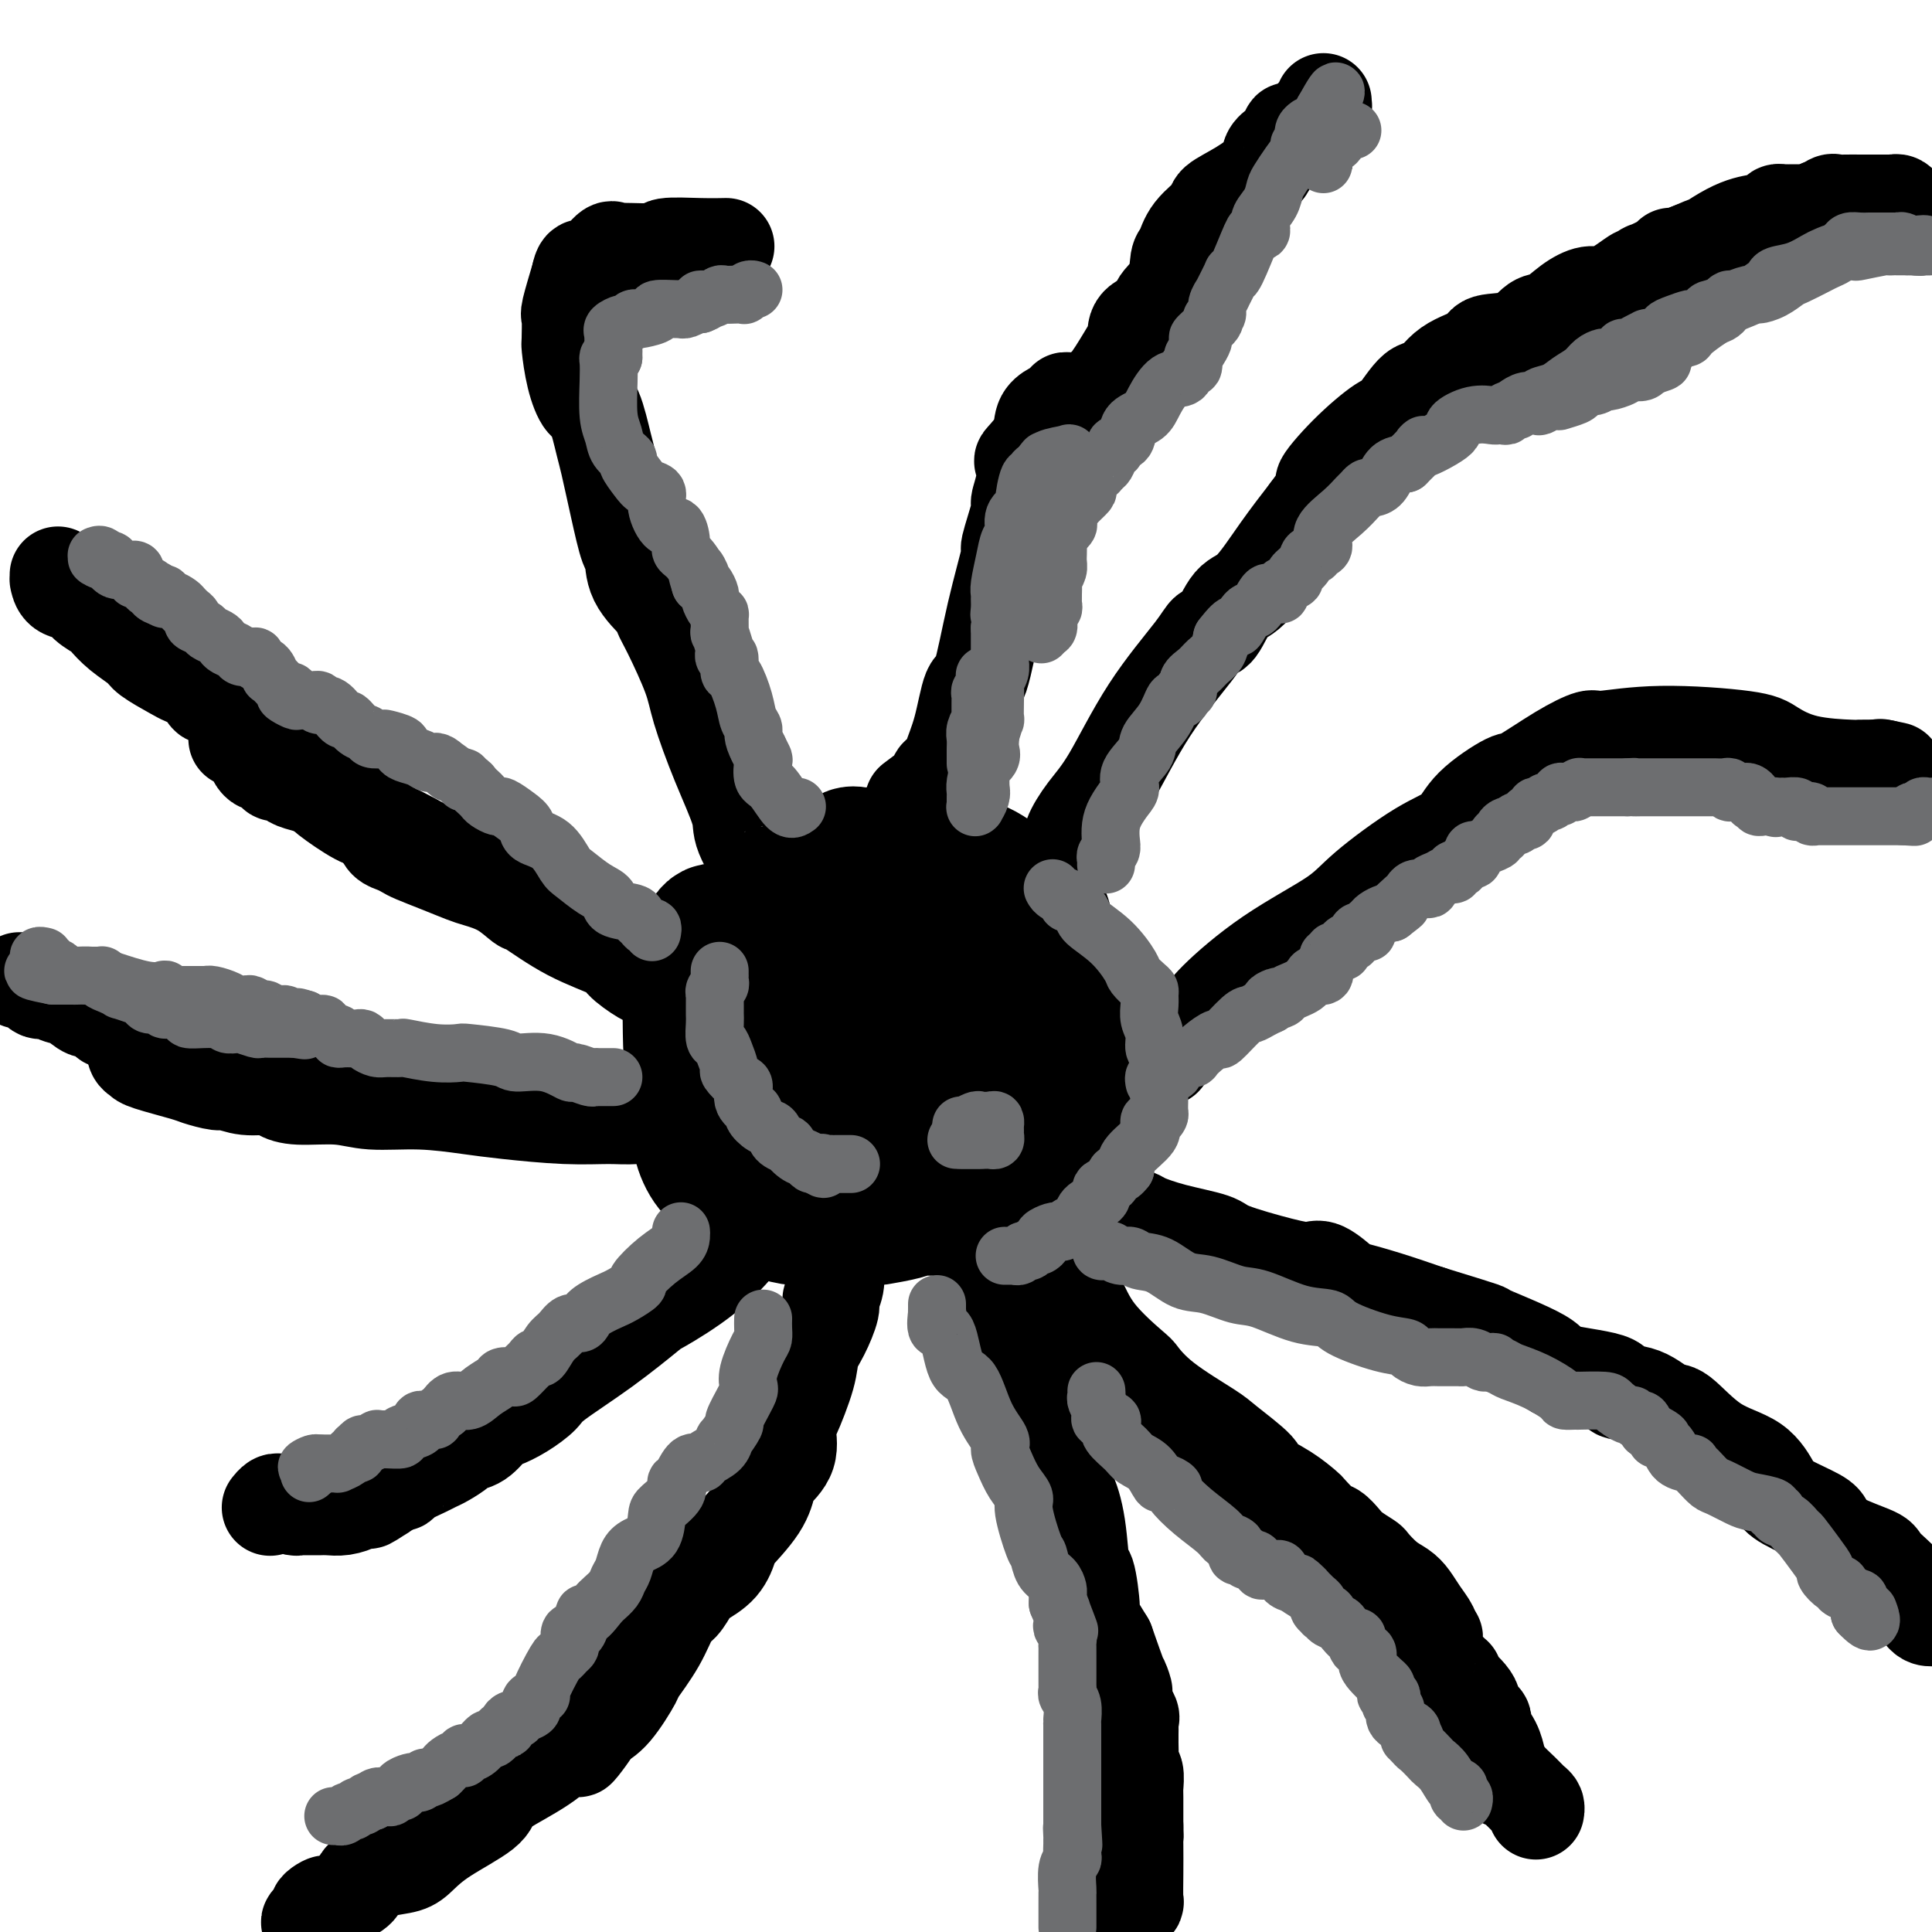 <svg viewBox='0 0 400 400' version='1.1' xmlns='http://www.w3.org/2000/svg' xmlns:xlink='http://www.w3.org/1999/xlink'><g fill='none' stroke='#000000' stroke-width='28' stroke-linecap='round' stroke-linejoin='round'><path d='M178,193c-0.869,-0.422 -1.738,-0.845 -2,-1c-0.262,-0.155 0.084,-0.043 0,0c-0.084,0.043 -0.597,0.016 -1,0c-0.403,-0.016 -0.695,-0.021 -1,0c-0.305,0.021 -0.624,0.069 -1,0c-0.376,-0.069 -0.810,-0.255 -1,0c-0.190,0.255 -0.137,0.949 0,1c0.137,0.051 0.359,-0.542 0,0c-0.359,0.542 -1.297,2.219 -3,3c-1.703,0.781 -4.171,0.664 -5,1c-0.829,0.336 -0.019,1.123 -1,2c-0.981,0.877 -3.751,1.843 -5,3c-1.249,1.157 -0.976,2.503 -1,3c-0.024,0.497 -0.346,0.144 -1,1c-0.654,0.856 -1.639,2.920 -2,4c-0.361,1.080 -0.097,1.176 0,1c0.097,-0.176 0.028,-0.626 0,0c-0.028,0.626 -0.015,2.326 0,3c0.015,0.674 0.032,0.320 0,1c-0.032,0.680 -0.111,2.394 0,4c0.111,1.606 0.414,3.102 1,4c0.586,0.898 1.456,1.196 2,2c0.544,0.804 0.761,2.114 1,3c0.239,0.886 0.501,1.348 1,2c0.499,0.652 1.237,1.494 2,2c0.763,0.506 1.552,0.675 2,1c0.448,0.325 0.557,0.807 1,1c0.443,0.193 1.222,0.096 2,0'/><path d='M166,234c1.686,1.867 0.400,1.036 1,1c0.600,-0.036 3.087,0.723 4,1c0.913,0.277 0.252,0.073 1,0c0.748,-0.073 2.904,-0.013 4,0c1.096,0.013 1.131,-0.021 2,0c0.869,0.021 2.573,0.096 4,0c1.427,-0.096 2.577,-0.362 4,-1c1.423,-0.638 3.120,-1.646 4,-2c0.880,-0.354 0.943,-0.053 2,-1c1.057,-0.947 3.109,-3.141 4,-4c0.891,-0.859 0.621,-0.384 1,-1c0.379,-0.616 1.408,-2.325 2,-4c0.592,-1.675 0.747,-3.316 1,-4c0.253,-0.684 0.605,-0.411 1,-1c0.395,-0.589 0.835,-2.041 1,-3c0.165,-0.959 0.055,-1.427 0,-2c-0.055,-0.573 -0.056,-1.252 0,-2c0.056,-0.748 0.171,-1.567 0,-2c-0.171,-0.433 -0.626,-0.482 -1,-1c-0.374,-0.518 -0.667,-1.504 -1,-2c-0.333,-0.496 -0.708,-0.500 -1,-1c-0.292,-0.500 -0.502,-1.496 -1,-2c-0.498,-0.504 -1.283,-0.517 -2,-1c-0.717,-0.483 -1.366,-1.436 -2,-2c-0.634,-0.564 -1.253,-0.739 -2,-1c-0.747,-0.261 -1.622,-0.606 -3,-1c-1.378,-0.394 -3.259,-0.835 -4,-1c-0.741,-0.165 -0.343,-0.055 -1,0c-0.657,0.055 -2.369,0.053 -4,0c-1.631,-0.053 -3.180,-0.158 -4,0c-0.820,0.158 -0.910,0.579 -1,1'/><path d='M175,198c-3.271,0.197 -1.948,1.691 -2,3c-0.052,1.309 -1.478,2.434 -2,3c-0.522,0.566 -0.140,0.572 0,1c0.140,0.428 0.037,1.279 0,2c-0.037,0.721 -0.010,1.311 0,2c0.010,0.689 0.003,1.476 0,2c-0.003,0.524 -0.002,0.785 0,1c0.002,0.215 0.004,0.383 0,1c-0.004,0.617 -0.013,1.682 0,2c0.013,0.318 0.048,-0.111 0,0c-0.048,0.111 -0.181,0.762 0,1c0.181,0.238 0.674,0.064 1,0c0.326,-0.064 0.484,-0.016 1,0c0.516,0.016 1.390,0.000 2,0c0.610,-0.000 0.957,0.015 1,0c0.043,-0.015 -0.218,-0.060 0,0c0.218,0.060 0.914,0.223 2,0c1.086,-0.223 2.563,-0.834 3,-1c0.437,-0.166 -0.166,0.114 0,0c0.166,-0.114 1.102,-0.622 2,-1c0.898,-0.378 1.757,-0.626 2,-1c0.243,-0.374 -0.131,-0.872 0,-1c0.131,-0.128 0.767,0.116 1,0c0.233,-0.116 0.063,-0.592 0,-1c-0.063,-0.408 -0.020,-0.747 0,-1c0.020,-0.253 0.016,-0.418 0,-1c-0.016,-0.582 -0.043,-1.580 0,-2c0.043,-0.420 0.155,-0.263 0,-1c-0.155,-0.737 -0.578,-2.369 -1,-4'/><path d='M185,202c-0.644,-2.321 -2.253,-2.623 -3,-3c-0.747,-0.377 -0.631,-0.830 -1,-1c-0.369,-0.170 -1.223,-0.057 -2,0c-0.777,0.057 -1.476,0.057 -2,0c-0.524,-0.057 -0.872,-0.172 -1,0c-0.128,0.172 -0.034,0.632 0,1c0.034,0.368 0.009,0.646 0,1c-0.009,0.354 -0.002,0.786 0,1c0.002,0.214 0.001,0.212 0,1c-0.001,0.788 -0.000,2.368 0,3c0.000,0.632 0.000,0.316 0,0'/><path d='M180,187c0.329,0.022 0.658,0.044 1,0c0.342,-0.044 0.696,-0.155 2,0c1.304,0.155 3.558,0.576 6,1c2.442,0.424 5.072,0.851 6,1c0.928,0.149 0.154,0.022 2,1c1.846,0.978 6.311,3.063 8,4c1.689,0.937 0.603,0.727 2,1c1.397,0.273 5.278,1.027 8,2c2.722,0.973 4.284,2.163 5,3c0.716,0.837 0.587,1.320 1,2c0.413,0.680 1.368,1.557 2,2c0.632,0.443 0.940,0.452 1,1c0.060,0.548 -0.128,1.635 0,3c0.128,1.365 0.571,3.008 1,4c0.429,0.992 0.842,1.333 1,2c0.158,0.667 0.059,1.658 0,3c-0.059,1.342 -0.078,3.033 0,4c0.078,0.967 0.254,1.210 0,2c-0.254,0.790 -0.937,2.128 -1,3c-0.063,0.872 0.493,1.279 0,2c-0.493,0.721 -2.037,1.755 -3,3c-0.963,1.245 -1.347,2.701 -2,4c-0.653,1.299 -1.576,2.442 -2,3c-0.424,0.558 -0.351,0.531 -1,1c-0.649,0.469 -2.021,1.434 -3,2c-0.979,0.566 -1.565,0.733 -2,1c-0.435,0.267 -0.717,0.633 -1,1'/><path d='M211,243c-2.828,3.106 -2.899,2.372 -3,2c-0.101,-0.372 -0.233,-0.383 -1,0c-0.767,0.383 -2.169,1.161 -4,2c-1.831,0.839 -4.090,1.741 -5,2c-0.910,0.259 -0.471,-0.124 -1,0c-0.529,0.124 -2.027,0.755 -3,1c-0.973,0.245 -1.419,0.104 -2,0c-0.581,-0.104 -1.295,-0.171 -2,0c-0.705,0.171 -1.402,0.582 -3,1c-1.598,0.418 -4.099,0.844 -5,1c-0.901,0.156 -0.202,0.041 -1,0c-0.798,-0.041 -3.092,-0.010 -4,0c-0.908,0.010 -0.428,-0.001 -1,0c-0.572,0.001 -2.195,0.015 -4,0c-1.805,-0.015 -3.791,-0.058 -5,0c-1.209,0.058 -1.639,0.219 -3,0c-1.361,-0.219 -3.651,-0.818 -6,-2c-2.349,-1.182 -4.757,-2.949 -6,-4c-1.243,-1.051 -1.321,-1.388 -2,-2c-0.679,-0.612 -1.958,-1.500 -3,-3c-1.042,-1.500 -1.848,-3.610 -2,-5c-0.152,-1.390 0.351,-2.058 0,-3c-0.351,-0.942 -1.555,-2.158 -2,-5c-0.445,-2.842 -0.130,-7.312 0,-9c0.130,-1.688 0.073,-0.595 0,-3c-0.073,-2.405 -0.164,-8.308 0,-11c0.164,-2.692 0.583,-2.172 1,-3c0.417,-0.828 0.834,-3.006 1,-4c0.166,-0.994 0.083,-0.806 0,-1c-0.083,-0.194 -0.167,-0.770 0,-1c0.167,-0.230 0.583,-0.115 1,0'/><path d='M146,196c1.338,-5.343 3.183,-2.700 4,-2c0.817,0.700 0.606,-0.545 2,-1c1.394,-0.455 4.393,-0.122 7,0c2.607,0.122 4.822,0.032 6,0c1.178,-0.032 1.320,-0.005 2,0c0.680,0.005 1.899,-0.011 3,0c1.101,0.011 2.083,0.048 3,0c0.917,-0.048 1.768,-0.181 3,0c1.232,0.181 2.843,0.677 4,1c1.157,0.323 1.858,0.472 3,1c1.142,0.528 2.724,1.436 4,2c1.276,0.564 2.244,0.784 3,1c0.756,0.216 1.298,0.427 2,1c0.702,0.573 1.562,1.509 2,2c0.438,0.491 0.454,0.539 1,1c0.546,0.461 1.621,1.335 2,2c0.379,0.665 0.063,1.119 1,2c0.937,0.881 3.126,2.187 4,3c0.874,0.813 0.434,1.133 1,2c0.566,0.867 2.138,2.282 3,4c0.862,1.718 1.016,3.737 1,5c-0.016,1.263 -0.200,1.768 0,3c0.200,1.232 0.783,3.191 1,4c0.217,0.809 0.066,0.469 0,1c-0.066,0.531 -0.048,1.935 0,3c0.048,1.065 0.126,1.792 0,2c-0.126,0.208 -0.456,-0.102 -1,0c-0.544,0.102 -1.300,0.615 -2,1c-0.700,0.385 -1.342,0.642 -2,1c-0.658,0.358 -1.331,0.817 -2,1c-0.669,0.183 -1.335,0.092 -2,0'/><path d='M199,236c-1.958,1.000 -2.355,1.000 -3,1c-0.645,0.000 -1.540,0.001 -2,0c-0.460,-0.001 -0.484,-0.002 -2,0c-1.516,0.002 -4.522,0.008 -6,0c-1.478,-0.008 -1.426,-0.031 -3,0c-1.574,0.031 -4.773,0.117 -6,0c-1.227,-0.117 -0.481,-0.437 -1,-1c-0.519,-0.563 -2.304,-1.371 -4,-3c-1.696,-1.629 -3.302,-4.080 -5,-6c-1.698,-1.920 -3.486,-3.310 -4,-4c-0.514,-0.690 0.248,-0.682 0,-2c-0.248,-1.318 -1.506,-3.962 -2,-5c-0.494,-1.038 -0.223,-0.469 0,-1c0.223,-0.531 0.399,-2.164 0,-4c-0.399,-1.836 -1.374,-3.877 -2,-5c-0.626,-1.123 -0.904,-1.327 -1,-2c-0.096,-0.673 -0.012,-1.815 0,-3c0.012,-1.185 -0.049,-2.412 0,-3c0.049,-0.588 0.209,-0.535 0,-1c-0.209,-0.465 -0.788,-1.448 -1,-2c-0.212,-0.552 -0.056,-0.673 0,-1c0.056,-0.327 0.014,-0.861 0,-1c-0.014,-0.139 0.000,0.118 0,0c-0.000,-0.118 -0.015,-0.610 0,-1c0.015,-0.390 0.061,-0.678 0,-1c-0.061,-0.322 -0.228,-0.678 0,-1c0.228,-0.322 0.851,-0.608 1,-1c0.149,-0.392 -0.177,-0.889 0,-1c0.177,-0.111 0.855,0.162 1,0c0.145,-0.162 -0.244,-0.761 0,-1c0.244,-0.239 1.122,-0.120 2,0'/><path d='M161,187c1.003,-1.428 1.510,-0.999 2,-1c0.490,-0.001 0.961,-0.433 2,-1c1.039,-0.567 2.645,-1.270 4,-2c1.355,-0.730 2.460,-1.488 3,-2c0.540,-0.512 0.514,-0.778 1,-1c0.486,-0.222 1.485,-0.399 2,-1c0.515,-0.601 0.546,-1.625 1,-2c0.454,-0.375 1.329,-0.101 2,0c0.671,0.101 1.136,0.027 2,0c0.864,-0.027 2.126,-0.008 3,0c0.874,0.008 1.362,0.006 2,0c0.638,-0.006 1.428,-0.016 2,0c0.572,0.016 0.927,0.060 2,0c1.073,-0.060 2.863,-0.222 4,0c1.137,0.222 1.622,0.829 2,1c0.378,0.171 0.648,-0.092 1,0c0.352,0.092 0.787,0.539 2,1c1.213,0.461 3.205,0.934 4,1c0.795,0.066 0.393,-0.277 1,0c0.607,0.277 2.224,1.173 3,2c0.776,0.827 0.711,1.584 1,2c0.289,0.416 0.932,0.492 2,1c1.068,0.508 2.559,1.450 3,2c0.441,0.550 -0.170,0.710 0,1c0.170,0.290 1.120,0.711 2,1c0.880,0.289 1.689,0.444 2,1c0.311,0.556 0.125,1.511 0,2c-0.125,0.489 -0.188,0.513 0,1c0.188,0.487 0.628,1.439 1,2c0.372,0.561 0.678,0.732 1,1c0.322,0.268 0.661,0.634 1,1'/><path d='M219,197c2.169,3.213 1.092,3.746 1,4c-0.092,0.254 0.802,0.230 1,1c0.198,0.770 -0.301,2.334 0,3c0.301,0.666 1.400,0.433 2,1c0.600,0.567 0.700,1.935 1,3c0.300,1.065 0.798,1.826 1,2c0.202,0.174 0.107,-0.241 0,0c-0.107,0.241 -0.225,1.138 0,2c0.225,0.862 0.792,1.688 1,3c0.208,1.312 0.056,3.109 0,4c-0.056,0.891 -0.015,0.877 0,1c0.015,0.123 0.004,0.382 0,1c-0.004,0.618 -0.001,1.594 0,2c0.001,0.406 0.000,0.242 0,1c-0.000,0.758 -0.000,2.438 0,3c0.000,0.562 0.000,0.006 0,0c-0.000,-0.006 -0.000,0.537 0,1c0.000,0.463 0.000,0.847 0,1c-0.000,0.153 -0.000,0.077 0,0'/></g>
<g fill='none' stroke='#000000' stroke-width='20' stroke-linecap='round' stroke-linejoin='round'><path d='M222,175c0.063,0.108 0.126,0.215 0,0c-0.126,-0.215 -0.441,-0.753 0,-2c0.441,-1.247 1.637,-3.204 3,-5c1.363,-1.796 2.892,-3.433 5,-7c2.108,-3.567 4.794,-9.064 8,-14c3.206,-4.936 6.932,-9.310 9,-12c2.068,-2.690 2.477,-3.697 3,-4c0.523,-0.303 1.159,0.098 2,-1c0.841,-1.098 1.885,-3.696 3,-5c1.115,-1.304 2.300,-1.312 4,-3c1.700,-1.688 3.914,-5.054 6,-8c2.086,-2.946 4.043,-5.473 6,-8'/><path d='M271,106c5.586,-7.432 3.051,-5.513 3,-6c-0.051,-0.487 2.384,-3.381 5,-6c2.616,-2.619 5.414,-4.963 7,-6c1.586,-1.037 1.960,-0.767 3,-2c1.040,-1.233 2.747,-3.970 4,-5c1.253,-1.030 2.054,-0.354 3,-1c0.946,-0.646 2.038,-2.615 4,-4c1.962,-1.385 4.793,-2.187 6,-3c1.207,-0.813 0.790,-1.639 2,-2c1.210,-0.361 4.046,-0.259 6,-1c1.954,-0.741 3.025,-2.327 4,-3c0.975,-0.673 1.853,-0.435 3,-1c1.147,-0.565 2.563,-1.935 4,-3c1.437,-1.065 2.895,-1.825 4,-2c1.105,-0.175 1.856,0.236 3,0c1.144,-0.236 2.681,-1.119 4,-2c1.319,-0.881 2.420,-1.759 3,-2c0.580,-0.241 0.639,0.156 1,0c0.361,-0.156 1.026,-0.864 1,-1c-0.026,-0.136 -0.742,0.299 0,0c0.742,-0.299 2.941,-1.334 4,-2c1.059,-0.666 0.977,-0.963 1,-1c0.023,-0.037 0.150,0.186 1,0c0.850,-0.186 2.421,-0.781 3,-1c0.579,-0.219 0.165,-0.063 0,0c-0.165,0.063 -0.083,0.031 0,0'/><path d='M350,52c7.909,-3.499 2.683,-0.248 2,0c-0.683,0.248 3.179,-2.508 6,-4c2.821,-1.492 4.601,-1.720 6,-2c1.399,-0.280 2.416,-0.611 3,-1c0.584,-0.389 0.735,-0.836 1,-1c0.265,-0.164 0.645,-0.044 1,0c0.355,0.044 0.687,0.012 1,0c0.313,-0.012 0.609,-0.003 1,0c0.391,0.003 0.878,0.001 1,0c0.122,-0.001 -0.122,0.001 0,0c0.122,-0.001 0.610,-0.003 1,0c0.390,0.003 0.682,0.011 1,0c0.318,-0.011 0.663,-0.041 1,0c0.337,0.041 0.668,0.155 1,0c0.332,-0.155 0.666,-0.577 1,-1'/><path d='M377,43c4.354,-1.332 1.738,-0.161 1,0c-0.738,0.161 0.400,-0.689 1,-1c0.600,-0.311 0.662,-0.083 1,0c0.338,0.083 0.953,0.022 2,0c1.047,-0.022 2.527,-0.006 3,0c0.473,0.006 -0.060,0.002 0,0c0.060,-0.002 0.713,-0.001 1,0c0.287,0.001 0.210,0.000 1,0c0.790,-0.000 2.449,-0.001 3,0c0.551,0.001 -0.006,0.004 0,0c0.006,-0.004 0.576,-0.015 1,0c0.424,0.015 0.702,0.057 1,0c0.298,-0.057 0.616,-0.211 1,0c0.384,0.211 0.834,0.788 1,1c0.166,0.212 0.047,0.061 0,0c-0.047,-0.061 -0.024,-0.030 0,0'/><path d='M241,219c-0.421,0.098 -0.843,0.197 -1,0c-0.157,-0.197 -0.050,-0.689 0,-1c0.050,-0.311 0.041,-0.441 0,-1c-0.041,-0.559 -0.115,-1.546 0,-2c0.115,-0.454 0.418,-0.375 2,-1c1.582,-0.625 4.444,-1.955 6,-3c1.556,-1.045 1.807,-1.806 4,-4c2.193,-2.194 6.327,-5.821 11,-9c4.673,-3.179 9.884,-5.909 13,-8c3.116,-2.091 4.138,-3.542 7,-6c2.862,-2.458 7.563,-5.922 11,-8c3.437,-2.078 5.611,-2.769 7,-4c1.389,-1.231 1.994,-3.003 4,-5c2.006,-1.997 5.413,-4.218 7,-5c1.587,-0.782 1.355,-0.123 3,-1c1.645,-0.877 5.168,-3.290 8,-5c2.832,-1.710 4.972,-2.716 6,-3c1.028,-0.284 0.944,0.155 3,0c2.056,-0.155 6.250,-0.903 12,-1c5.750,-0.097 13.054,0.457 17,1c3.946,0.543 4.532,1.074 6,2c1.468,0.926 3.818,2.248 7,3c3.182,0.752 7.195,0.933 9,1c1.805,0.067 1.401,0.018 2,0c0.599,-0.018 2.200,-0.005 3,0c0.800,0.005 0.800,0.001 1,0c0.200,-0.001 0.600,-0.001 1,0'/><path d='M390,159c4.511,0.933 1.289,0.267 0,0c-1.289,-0.267 -0.644,-0.133 0,0'/><path d='M218,248c0.782,0.031 1.564,0.063 2,0c0.436,-0.063 0.527,-0.220 1,0c0.473,0.220 1.328,0.818 2,1c0.672,0.182 1.162,-0.050 2,0c0.838,0.050 2.025,0.384 4,1c1.975,0.616 4.738,1.515 6,2c1.262,0.485 1.022,0.557 2,1c0.978,0.443 3.175,1.258 6,2c2.825,0.742 6.277,1.411 8,2c1.723,0.589 1.716,1.097 4,2c2.284,0.903 6.859,2.202 10,3c3.141,0.798 4.847,1.095 6,1c1.153,-0.095 1.754,-0.581 3,0c1.246,0.581 3.138,2.228 4,3c0.862,0.772 0.694,0.669 2,1c1.306,0.331 4.088,1.094 7,2c2.912,0.906 5.956,1.953 9,3'/><path d='M296,272c14.140,4.358 10.489,3.252 12,4c1.511,0.748 8.185,3.350 11,5c2.815,1.650 1.773,2.349 4,3c2.227,0.651 7.723,1.255 10,2c2.277,0.745 1.333,1.631 2,2c0.667,0.369 2.944,0.221 5,1c2.056,0.779 3.892,2.484 5,3c1.108,0.516 1.490,-0.158 3,1c1.510,1.158 4.149,4.148 7,6c2.851,1.852 5.915,2.564 8,4c2.085,1.436 3.190,3.595 4,5c0.810,1.405 1.325,2.057 3,3c1.675,0.943 4.511,2.176 6,3c1.489,0.824 1.631,1.240 2,2c0.369,0.760 0.966,1.864 3,3c2.034,1.136 5.503,2.304 7,3c1.497,0.696 1.020,0.918 2,2c0.980,1.082 3.418,3.022 5,5c1.582,1.978 2.309,3.994 3,5c0.691,1.006 1.345,1.003 2,1'/><path d='M200,255c0.184,0.033 0.368,0.065 1,1c0.632,0.935 1.711,2.771 2,4c0.289,1.229 -0.214,1.851 0,3c0.214,1.149 1.143,2.825 2,5c0.857,2.175 1.643,4.849 2,6c0.357,1.151 0.287,0.780 1,2c0.713,1.220 2.211,4.029 3,6c0.789,1.971 0.868,3.102 1,4c0.132,0.898 0.315,1.564 1,3c0.685,1.436 1.871,3.641 3,7c1.129,3.359 2.200,7.870 3,10c0.800,2.130 1.329,1.878 2,3c0.671,1.122 1.484,3.617 2,7c0.516,3.383 0.735,7.652 1,9c0.265,1.348 0.576,-0.226 1,1c0.424,1.226 0.960,5.253 1,7c0.040,1.747 -0.417,1.213 0,2c0.417,0.787 1.709,2.893 3,5'/><path d='M229,340c5.198,14.841 3.694,9.443 3,8c-0.694,-1.443 -0.578,1.070 0,3c0.578,1.930 1.619,3.277 2,4c0.381,0.723 0.102,0.822 0,1c-0.102,0.178 -0.027,0.435 0,1c0.027,0.565 0.006,1.437 0,2c-0.006,0.563 0.002,0.817 0,1c-0.002,0.183 -0.015,0.294 0,1c0.015,0.706 0.056,2.006 0,3c-0.056,0.994 -0.211,1.680 0,2c0.211,0.320 0.789,0.272 1,1c0.211,0.728 0.057,2.233 0,3c-0.057,0.767 -0.015,0.797 0,1c0.015,0.203 0.004,0.579 0,1c-0.004,0.421 -0.001,0.886 0,1c0.001,0.114 0.000,-0.124 0,0c-0.000,0.124 -0.000,0.611 0,1c0.000,0.389 0.000,0.682 0,1c-0.000,0.318 -0.000,0.663 0,1c0.000,0.337 0.000,0.668 0,1c-0.000,0.332 -0.000,0.666 0,1'/><path d='M235,378c0.155,3.966 0.043,2.382 0,2c-0.043,-0.382 -0.015,0.437 0,2c0.015,1.563 0.018,3.869 0,6c-0.018,2.131 -0.057,4.088 0,5c0.057,0.912 0.211,0.781 0,1c-0.211,0.219 -0.788,0.790 -1,1c-0.212,0.210 -0.061,0.060 0,0c0.061,-0.060 0.030,-0.030 0,0'/><path d='M174,257c0.113,0.458 0.226,0.915 0,1c-0.226,0.085 -0.792,-0.203 -1,0c-0.208,0.203 -0.060,0.898 0,2c0.060,1.102 0.032,2.610 0,3c-0.032,0.390 -0.067,-0.339 0,0c0.067,0.339 0.235,1.745 0,3c-0.235,1.255 -0.873,2.358 -1,3c-0.127,0.642 0.257,0.823 0,2c-0.257,1.177 -1.156,3.348 -2,5c-0.844,1.652 -1.635,2.783 -2,4c-0.365,1.217 -0.304,2.518 -1,5c-0.696,2.482 -2.147,6.143 -3,8c-0.853,1.857 -1.107,1.908 -1,3c0.107,1.092 0.575,3.224 0,5c-0.575,1.776 -2.191,3.194 -3,4c-0.809,0.806 -0.809,0.999 -1,2c-0.191,1.001 -0.572,2.810 -2,5c-1.428,2.190 -3.901,4.759 -5,6c-1.099,1.241 -0.822,1.152 -1,2c-0.178,0.848 -0.810,2.633 -2,4c-1.190,1.367 -2.939,2.316 -4,3c-1.061,0.684 -1.434,1.101 -2,2c-0.566,0.899 -1.325,2.278 -2,3c-0.675,0.722 -1.264,0.788 -2,2c-0.736,1.212 -1.617,3.571 -3,6c-1.383,2.429 -3.268,4.930 -4,6c-0.732,1.070 -0.313,0.711 -1,2c-0.687,1.289 -2.482,4.225 -4,6c-1.518,1.775 -2.759,2.387 -4,3'/><path d='M123,357c-6.316,9.043 -2.107,3.651 -1,2c1.107,-1.651 -0.888,0.439 -2,1c-1.112,0.561 -1.342,-0.406 -2,0c-0.658,0.406 -1.743,2.187 -4,4c-2.257,1.813 -5.686,3.658 -8,5c-2.314,1.342 -3.513,2.181 -4,3c-0.487,0.819 -0.261,1.619 -2,3c-1.739,1.381 -5.444,3.343 -8,5c-2.556,1.657 -3.964,3.010 -5,4c-1.036,0.990 -1.699,1.616 -3,2c-1.301,0.384 -3.241,0.526 -5,1c-1.759,0.474 -3.337,1.282 -4,2c-0.663,0.718 -0.409,1.347 -1,2c-0.591,0.653 -2.026,1.329 -3,2c-0.974,0.671 -1.487,1.335 -2,2'/><path d='M69,395c-8.746,5.895 -3.612,1.632 -2,0c1.612,-1.632 -0.297,-0.632 -1,0c-0.703,0.632 -0.201,0.895 0,1c0.201,0.105 0.100,0.053 0,0'/><path d='M150,228c-0.333,0.002 -0.665,0.004 -1,0c-0.335,-0.004 -0.671,-0.012 -1,0c-0.329,0.012 -0.650,0.046 -1,0c-0.350,-0.046 -0.730,-0.170 -1,0c-0.270,0.170 -0.432,0.635 -1,1c-0.568,0.365 -1.543,0.631 -4,1c-2.457,0.369 -6.396,0.842 -9,1c-2.604,0.158 -3.872,-0.000 -6,0c-2.128,0.000 -5.117,0.159 -9,0c-3.883,-0.159 -8.660,-0.635 -12,-1c-3.340,-0.365 -5.243,-0.619 -8,-1c-2.757,-0.381 -6.367,-0.889 -10,-1c-3.633,-0.111 -7.289,0.177 -10,0c-2.711,-0.177 -4.479,-0.817 -7,-1c-2.521,-0.183 -5.796,0.090 -8,0c-2.204,-0.090 -3.337,-0.545 -4,-1c-0.663,-0.455 -0.857,-0.910 -2,-1c-1.143,-0.090 -3.235,0.184 -5,0c-1.765,-0.184 -3.201,-0.827 -4,-1c-0.799,-0.173 -0.959,0.122 -2,0c-1.041,-0.122 -2.962,-0.662 -4,-1c-1.038,-0.338 -1.192,-0.475 -3,-1c-1.808,-0.525 -5.268,-1.437 -7,-2c-1.732,-0.563 -1.736,-0.777 -2,-1c-0.264,-0.223 -0.789,-0.455 -1,-1c-0.211,-0.545 -0.108,-1.404 0,-2c0.108,-0.596 0.221,-0.930 0,-1c-0.221,-0.070 -0.778,0.123 -1,0c-0.222,-0.123 -0.111,-0.561 0,-1'/><path d='M27,214c-0.840,-0.885 -0.941,-0.097 -1,0c-0.059,0.097 -0.075,-0.496 0,-1c0.075,-0.504 0.242,-0.917 0,-1c-0.242,-0.083 -0.894,0.166 -1,0c-0.106,-0.166 0.334,-0.747 0,-1c-0.334,-0.253 -1.443,-0.180 -2,0c-0.557,0.180 -0.562,0.466 -1,0c-0.438,-0.466 -1.311,-1.684 -2,-2c-0.689,-0.316 -1.196,0.271 -2,0c-0.804,-0.271 -1.904,-1.401 -3,-2c-1.096,-0.599 -2.188,-0.668 -3,-1c-0.812,-0.332 -1.345,-0.926 -2,-1c-0.655,-0.074 -1.432,0.372 -2,0c-0.568,-0.372 -0.926,-1.564 -1,-2c-0.074,-0.436 0.138,-0.117 0,0c-0.138,0.117 -0.625,0.031 -1,0c-0.375,-0.031 -0.640,-0.008 -1,0c-0.360,0.008 -0.817,0.002 -1,0c-0.183,-0.002 -0.091,-0.001 0,0'/><path d='M159,184c-0.000,0.047 -0.001,0.094 0,0c0.001,-0.094 0.003,-0.330 0,-1c-0.003,-0.670 -0.012,-1.773 0,-2c0.012,-0.227 0.046,0.422 -1,-1c-1.046,-1.422 -3.170,-4.914 -4,-7c-0.830,-2.086 -0.365,-2.768 -1,-5c-0.635,-2.232 -2.370,-6.016 -4,-10c-1.630,-3.984 -3.155,-8.167 -4,-11c-0.845,-2.833 -1.011,-4.314 -2,-7c-0.989,-2.686 -2.800,-6.577 -4,-9c-1.200,-2.423 -1.788,-3.379 -2,-4c-0.212,-0.621 -0.048,-0.906 -1,-2c-0.952,-1.094 -3.018,-2.997 -4,-5c-0.982,-2.003 -0.878,-4.107 -1,-5c-0.122,-0.893 -0.469,-0.576 -1,-2c-0.531,-1.424 -1.244,-4.588 -2,-8c-0.756,-3.412 -1.554,-7.071 -2,-9c-0.446,-1.929 -0.540,-2.128 -1,-4c-0.460,-1.872 -1.286,-5.416 -2,-7c-0.714,-1.584 -1.316,-1.209 -2,-2c-0.684,-0.791 -1.451,-2.748 -2,-5c-0.549,-2.252 -0.881,-4.798 -1,-6c-0.119,-1.202 -0.026,-1.060 0,-1c0.026,0.060 -0.014,0.037 0,-1c0.014,-1.037 0.081,-3.087 0,-4c-0.081,-0.913 -0.309,-0.689 0,-2c0.309,-1.311 1.154,-4.155 2,-7'/><path d='M120,57c0.592,-3.253 1.571,-0.886 2,0c0.429,0.886 0.309,0.291 1,-1c0.691,-1.291 2.194,-3.278 3,-4c0.806,-0.722 0.917,-0.179 1,0c0.083,0.179 0.139,-0.004 2,0c1.861,0.004 5.528,0.197 7,0c1.472,-0.197 0.748,-0.785 2,-1c1.252,-0.215 4.479,-0.058 7,0c2.521,0.058 4.336,0.015 5,0c0.664,-0.015 0.179,-0.004 0,0c-0.179,0.004 -0.051,0.001 0,0c0.051,-0.001 0.026,-0.001 0,0'/><path d='M189,166c1.574,-1.181 3.148,-2.363 4,-3c0.852,-0.637 0.983,-0.731 1,-1c0.017,-0.269 -0.081,-0.714 0,-1c0.081,-0.286 0.339,-0.414 1,-1c0.661,-0.586 1.723,-1.629 2,-2c0.277,-0.371 -0.233,-0.070 0,-1c0.233,-0.930 1.209,-3.092 2,-6c0.791,-2.908 1.397,-6.562 2,-8c0.603,-1.438 1.203,-0.659 2,-3c0.797,-2.341 1.792,-7.801 3,-13c1.208,-5.199 2.628,-10.136 3,-12c0.372,-1.864 -0.306,-0.654 0,-2c0.306,-1.346 1.596,-5.247 2,-7c0.404,-1.753 -0.077,-1.357 0,-2c0.077,-0.643 0.713,-2.325 1,-4c0.287,-1.675 0.226,-3.341 0,-4c-0.226,-0.659 -0.618,-0.309 0,-1c0.618,-0.691 2.247,-2.424 3,-4c0.753,-1.576 0.629,-2.997 1,-4c0.371,-1.003 1.238,-1.588 2,-2c0.762,-0.412 1.419,-0.650 2,-1c0.581,-0.350 1.087,-0.812 1,-1c-0.087,-0.188 -0.766,-0.103 0,0c0.766,0.103 2.979,0.223 4,0c1.021,-0.223 0.852,-0.791 1,-1c0.148,-0.209 0.614,-0.060 1,0c0.386,0.060 0.693,0.030 1,0'/><path d='M228,82c1.814,-1.016 0.349,-1.056 0,-1c-0.349,0.056 0.417,0.207 1,0c0.583,-0.207 0.983,-0.774 1,-1c0.017,-0.226 -0.350,-0.113 0,0c0.350,0.113 1.418,0.226 2,0c0.582,-0.226 0.678,-0.793 1,-1c0.322,-0.207 0.870,-0.056 1,0c0.130,0.056 -0.157,0.015 0,0c0.157,-0.015 0.759,-0.004 1,0c0.241,0.004 0.120,0.002 0,0'/><path d='M226,87c-0.017,-0.357 -0.034,-0.714 0,-1c0.034,-0.286 0.118,-0.502 0,-1c-0.118,-0.498 -0.438,-1.278 0,-2c0.438,-0.722 1.636,-1.387 3,-3c1.364,-1.613 2.895,-4.174 4,-6c1.105,-1.826 1.785,-2.916 2,-4c0.215,-1.084 -0.034,-2.161 1,-3c1.034,-0.839 3.352,-1.441 4,-2c0.648,-0.559 -0.373,-1.075 0,-2c0.373,-0.925 2.139,-2.258 3,-4c0.861,-1.742 0.815,-3.894 1,-5c0.185,-1.106 0.599,-1.166 1,-2c0.401,-0.834 0.787,-2.442 2,-4c1.213,-1.558 3.252,-3.064 4,-4c0.748,-0.936 0.206,-1.300 1,-2c0.794,-0.700 2.925,-1.735 5,-3c2.075,-1.265 4.095,-2.760 5,-4c0.905,-1.240 0.694,-2.226 1,-3c0.306,-0.774 1.129,-1.335 2,-2c0.871,-0.665 1.792,-1.432 2,-2c0.208,-0.568 -0.295,-0.937 0,-1c0.295,-0.063 1.388,0.179 2,0c0.612,-0.179 0.742,-0.779 1,-1c0.258,-0.221 0.645,-0.063 1,0c0.355,0.063 0.677,0.032 1,0'/><path d='M272,26c3.879,-3.581 1.078,-1.533 0,-1c-1.078,0.533 -0.432,-0.449 0,-1c0.432,-0.551 0.652,-0.670 1,-1c0.348,-0.330 0.825,-0.872 1,-1c0.175,-0.128 0.047,0.158 0,0c-0.047,-0.158 -0.013,-0.759 0,-1c0.013,-0.241 0.007,-0.120 0,0'/><path d='M147,205c-0.341,-0.002 -0.683,-0.005 -1,0c-0.317,0.005 -0.610,0.016 -1,0c-0.390,-0.016 -0.878,-0.060 -2,0c-1.122,0.060 -2.879,0.225 -4,0c-1.121,-0.225 -1.608,-0.841 -2,-1c-0.392,-0.159 -0.690,0.138 -1,0c-0.310,-0.138 -0.631,-0.713 -1,-1c-0.369,-0.287 -0.786,-0.288 -2,-1c-1.214,-0.712 -3.226,-2.136 -4,-3c-0.774,-0.864 -0.309,-1.169 -2,-2c-1.691,-0.831 -5.538,-2.187 -9,-4c-3.462,-1.813 -6.539,-4.082 -8,-5c-1.461,-0.918 -1.306,-0.486 -2,-1c-0.694,-0.514 -2.238,-1.973 -4,-3c-1.762,-1.027 -3.742,-1.623 -5,-2c-1.258,-0.377 -1.793,-0.535 -3,-1c-1.207,-0.465 -3.087,-1.237 -5,-2c-1.913,-0.763 -3.860,-1.517 -5,-2c-1.140,-0.483 -1.471,-0.696 -2,-1c-0.529,-0.304 -1.254,-0.701 -2,-1c-0.746,-0.299 -1.513,-0.501 -2,-1c-0.487,-0.499 -0.695,-1.295 -1,-2c-0.305,-0.705 -0.708,-1.317 -1,-2c-0.292,-0.683 -0.472,-1.436 -1,-2c-0.528,-0.564 -1.402,-0.940 -2,-1c-0.598,-0.060 -0.919,0.195 -1,0c-0.081,-0.195 0.078,-0.839 0,-1c-0.078,-0.161 -0.392,0.163 -1,0c-0.608,-0.163 -1.510,-0.813 -2,-1c-0.490,-0.187 -0.569,0.089 -1,0c-0.431,-0.089 -1.216,-0.545 -2,-1'/><path d='M68,164c-11.042,-6.653 -4.647,-3.284 -3,-2c1.647,1.284 -1.453,0.484 -3,0c-1.547,-0.484 -1.542,-0.650 -2,-1c-0.458,-0.350 -1.380,-0.882 -2,-1c-0.620,-0.118 -0.940,0.179 -1,0c-0.060,-0.179 0.138,-0.835 0,-1c-0.138,-0.165 -0.613,0.160 -1,0c-0.387,-0.160 -0.684,-0.807 -1,-1c-0.316,-0.193 -0.649,0.067 -1,0c-0.351,-0.067 -0.721,-0.463 -1,-1c-0.279,-0.537 -0.466,-1.216 -1,-2c-0.534,-0.784 -1.413,-1.673 -2,-2c-0.587,-0.327 -0.882,-0.094 -1,0c-0.118,0.094 -0.059,0.047 0,0'/><path d='M94,180c-1.565,-1.154 -3.130,-2.309 -4,-3c-0.870,-0.691 -1.045,-0.920 -3,-2c-1.955,-1.080 -5.690,-3.011 -8,-4c-2.310,-0.989 -3.194,-1.036 -5,-2c-1.806,-0.964 -4.535,-2.846 -6,-4c-1.465,-1.154 -1.668,-1.582 -2,-2c-0.332,-0.418 -0.795,-0.827 -1,-1c-0.205,-0.173 -0.152,-0.110 0,0c0.152,0.110 0.404,0.268 0,0c-0.404,-0.268 -1.464,-0.962 -2,-1c-0.536,-0.038 -0.547,0.579 -1,0c-0.453,-0.579 -1.347,-2.354 -2,-3c-0.653,-0.646 -1.064,-0.163 -2,-1c-0.936,-0.837 -2.397,-2.992 -4,-5c-1.603,-2.008 -3.347,-3.867 -4,-5c-0.653,-1.133 -0.216,-1.541 -1,-2c-0.784,-0.459 -2.788,-0.970 -4,-1c-1.212,-0.030 -1.632,0.420 -2,0c-0.368,-0.420 -0.684,-1.710 -1,-3'/><path d='M42,141c-4.596,-3.921 -3.086,-1.725 -3,-1c0.086,0.725 -1.252,-0.023 -3,-1c-1.748,-0.977 -3.905,-2.183 -5,-3c-1.095,-0.817 -1.126,-1.244 -2,-2c-0.874,-0.756 -2.589,-1.842 -4,-3c-1.411,-1.158 -2.518,-2.389 -3,-3c-0.482,-0.611 -0.339,-0.602 -1,-1c-0.661,-0.398 -2.124,-1.202 -3,-2c-0.876,-0.798 -1.163,-1.591 -2,-2c-0.837,-0.409 -2.224,-0.436 -3,-1c-0.776,-0.564 -0.940,-1.667 -1,-2c-0.060,-0.333 -0.016,0.103 0,0c0.016,-0.103 0.005,-0.744 0,-1c-0.005,-0.256 -0.002,-0.128 0,0'/><path d='M162,246c-0.619,-0.007 -1.238,-0.014 -2,0c-0.762,0.014 -1.667,0.049 -2,0c-0.333,-0.049 -0.092,-0.183 0,0c0.092,0.183 0.037,0.682 0,1c-0.037,0.318 -0.056,0.456 0,1c0.056,0.544 0.188,1.493 0,2c-0.188,0.507 -0.695,0.573 -1,1c-0.305,0.427 -0.408,1.215 -1,2c-0.592,0.785 -1.672,1.568 -2,2c-0.328,0.432 0.098,0.514 -1,2c-1.098,1.486 -3.720,4.376 -7,7c-3.280,2.624 -7.219,4.981 -9,6c-1.781,1.019 -1.403,0.699 -3,2c-1.597,1.301 -5.170,4.223 -9,7c-3.830,2.777 -7.918,5.411 -10,7c-2.082,1.589 -2.160,2.135 -3,3c-0.840,0.865 -2.443,2.049 -4,3c-1.557,0.951 -3.070,1.668 -4,2c-0.930,0.332 -1.278,0.278 -2,1c-0.722,0.722 -1.818,2.221 -3,3c-1.182,0.779 -2.450,0.838 -3,1c-0.550,0.162 -0.382,0.428 -1,1c-0.618,0.572 -2.021,1.449 -3,2c-0.979,0.551 -1.533,0.775 -2,1c-0.467,0.225 -0.847,0.452 -2,1c-1.153,0.548 -3.080,1.417 -4,2c-0.920,0.583 -0.834,0.881 -1,1c-0.166,0.119 -0.583,0.060 -1,0'/><path d='M82,307c-10.297,6.814 -4.039,2.350 -2,1c2.039,-1.350 -0.142,0.412 -1,1c-0.858,0.588 -0.393,-0.000 -1,0c-0.607,0.000 -2.285,0.589 -3,1c-0.715,0.411 -0.468,0.646 -1,1c-0.532,0.354 -1.844,0.827 -3,1c-1.156,0.173 -2.155,0.046 -3,0c-0.845,-0.046 -1.536,-0.013 -2,0c-0.464,0.013 -0.703,0.004 -1,0c-0.297,-0.004 -0.653,-0.005 -1,0c-0.347,0.005 -0.684,0.015 -1,0c-0.316,-0.015 -0.609,-0.057 -1,0c-0.391,0.057 -0.878,0.212 -1,0c-0.122,-0.212 0.122,-0.790 0,-1c-0.122,-0.210 -0.611,-0.053 -1,0c-0.389,0.053 -0.679,0.000 -1,0c-0.321,-0.000 -0.674,0.051 -1,0c-0.326,-0.051 -0.626,-0.206 -1,0c-0.374,0.206 -0.821,0.773 -1,1c-0.179,0.227 -0.089,0.113 0,0'/><path d='M212,254c-0.130,0.335 -0.261,0.670 0,1c0.261,0.330 0.912,0.655 1,1c0.088,0.345 -0.389,0.711 0,1c0.389,0.289 1.642,0.502 3,2c1.358,1.498 2.820,4.282 4,6c1.180,1.718 2.078,2.368 3,4c0.922,1.632 1.868,4.244 4,7c2.132,2.756 5.448,5.655 7,7c1.552,1.345 1.339,1.134 2,2c0.661,0.866 2.198,2.808 5,5c2.802,2.192 6.871,4.634 9,6c2.129,1.366 2.319,1.655 4,3c1.681,1.345 4.854,3.745 6,5c1.146,1.255 0.264,1.366 1,2c0.736,0.634 3.089,1.790 5,3c1.911,1.210 3.380,2.474 4,3c0.620,0.526 0.391,0.315 1,1c0.609,0.685 2.055,2.268 3,3c0.945,0.732 1.389,0.614 2,1c0.611,0.386 1.388,1.276 2,2c0.612,0.724 1.060,1.282 2,2c0.940,0.718 2.373,1.595 3,2c0.627,0.405 0.447,0.338 1,1c0.553,0.662 1.840,2.055 3,3c1.160,0.945 2.192,1.444 3,2c0.808,0.556 1.393,1.168 2,2c0.607,0.832 1.235,1.883 2,3c0.765,1.117 1.668,2.301 2,3c0.332,0.699 0.095,0.914 0,1c-0.095,0.086 -0.047,0.043 0,0'/><path d='M296,338c1.163,1.539 1.072,0.886 1,1c-0.072,0.114 -0.124,0.996 0,2c0.124,1.004 0.425,2.128 1,3c0.575,0.872 1.424,1.490 2,2c0.576,0.510 0.879,0.913 1,1c0.121,0.087 0.061,-0.143 0,0c-0.061,0.143 -0.122,0.658 0,1c0.122,0.342 0.428,0.512 1,1c0.572,0.488 1.411,1.293 2,2c0.589,0.707 0.929,1.317 1,2c0.071,0.683 -0.126,1.438 0,2c0.126,0.562 0.576,0.929 1,1c0.424,0.071 0.821,-0.155 1,0c0.179,0.155 0.139,0.692 0,1c-0.139,0.308 -0.377,0.387 0,1c0.377,0.613 1.369,1.761 2,3c0.631,1.239 0.901,2.569 1,3c0.099,0.431 0.027,-0.038 0,0c-0.027,0.038 -0.008,0.582 0,1c0.008,0.418 0.004,0.709 0,1'/><path d='M310,366c2.373,4.538 1.305,1.884 1,1c-0.305,-0.884 0.153,0.001 1,1c0.847,0.999 2.083,2.110 3,3c0.917,0.890 1.514,1.558 2,2c0.486,0.442 0.862,0.657 1,1c0.138,0.343 0.040,0.812 0,1c-0.040,0.188 -0.020,0.094 0,0'/></g>
<g fill='none' stroke='#6D6E70' stroke-width='12' stroke-linecap='round' stroke-linejoin='round'><path d='M239,224c-0.089,-0.414 -0.177,-0.828 0,-1c0.177,-0.172 0.621,-0.102 1,0c0.379,0.102 0.693,0.235 1,0c0.307,-0.235 0.607,-0.837 1,-1c0.393,-0.163 0.878,0.114 1,0c0.122,-0.114 -0.121,-0.619 0,-1c0.121,-0.381 0.606,-0.636 1,-1c0.394,-0.364 0.699,-0.835 1,-1c0.301,-0.165 0.600,-0.025 1,0c0.400,0.025 0.902,-0.067 1,0c0.098,0.067 -0.209,0.291 0,0c0.209,-0.291 0.934,-1.096 2,-2c1.066,-0.904 2.474,-1.905 3,-2c0.526,-0.095 0.171,0.718 1,0c0.829,-0.718 2.841,-2.966 4,-4c1.159,-1.034 1.466,-0.855 2,-1c0.534,-0.145 1.295,-0.613 2,-1c0.705,-0.387 1.352,-0.694 2,-1'/><path d='M263,208c3.601,-2.715 0.604,-1.501 0,-1c-0.604,0.501 1.186,0.289 2,0c0.814,-0.289 0.653,-0.656 1,-1c0.347,-0.344 1.201,-0.667 2,-1c0.799,-0.333 1.542,-0.677 2,-1c0.458,-0.323 0.630,-0.627 1,-1c0.370,-0.373 0.937,-0.817 1,-1c0.063,-0.183 -0.376,-0.105 0,0c0.376,0.105 1.569,0.236 2,0c0.431,-0.236 0.100,-0.838 0,-1c-0.100,-0.162 0.030,0.115 0,0c-0.030,-0.115 -0.219,-0.623 0,-1c0.219,-0.377 0.846,-0.623 1,-1c0.154,-0.377 -0.165,-0.885 0,-1c0.165,-0.115 0.814,0.163 1,0c0.186,-0.163 -0.091,-0.766 0,-1c0.091,-0.234 0.549,-0.099 1,0c0.451,0.099 0.894,0.163 1,0c0.106,-0.163 -0.127,-0.551 0,-1c0.127,-0.449 0.612,-0.958 1,-1c0.388,-0.042 0.679,0.382 1,0c0.321,-0.382 0.674,-1.569 1,-2c0.326,-0.431 0.627,-0.104 1,0c0.373,0.104 0.820,-0.013 1,0c0.180,0.013 0.093,0.158 0,0c-0.093,-0.158 -0.194,-0.617 0,-1c0.194,-0.383 0.681,-0.690 1,-1c0.319,-0.310 0.471,-0.622 1,-1c0.529,-0.378 1.437,-0.822 2,-1c0.563,-0.178 0.782,-0.089 1,0'/><path d='M288,189c3.987,-3.056 1.453,-1.197 1,-1c-0.453,0.197 1.175,-1.267 2,-2c0.825,-0.733 0.846,-0.735 1,-1c0.154,-0.265 0.439,-0.792 1,-1c0.561,-0.208 1.397,-0.098 2,0c0.603,0.098 0.975,0.185 1,0c0.025,-0.185 -0.295,-0.642 0,-1c0.295,-0.358 1.206,-0.617 2,-1c0.794,-0.383 1.470,-0.890 2,-1c0.530,-0.110 0.915,0.177 1,0c0.085,-0.177 -0.131,-0.817 0,-1c0.131,-0.183 0.610,0.092 1,0c0.390,-0.092 0.692,-0.550 1,-1c0.308,-0.450 0.621,-0.890 1,-1c0.379,-0.110 0.825,0.111 1,0c0.175,-0.111 0.079,-0.554 0,-1c-0.079,-0.446 -0.141,-0.894 0,-1c0.141,-0.106 0.487,0.130 1,0c0.513,-0.130 1.194,-0.626 2,-1c0.806,-0.374 1.735,-0.626 2,-1c0.265,-0.374 -0.136,-0.871 0,-1c0.136,-0.129 0.807,0.109 1,0c0.193,-0.109 -0.093,-0.565 0,-1c0.093,-0.435 0.563,-0.848 1,-1c0.437,-0.152 0.839,-0.043 1,0c0.161,0.043 0.080,0.022 0,0'/><path d='M313,171c4.127,-2.720 1.946,-0.521 1,0c-0.946,0.521 -0.656,-0.634 0,-1c0.656,-0.366 1.678,0.059 2,0c0.322,-0.059 -0.054,-0.603 0,-1c0.054,-0.397 0.539,-0.646 1,-1c0.461,-0.354 0.897,-0.812 1,-1c0.103,-0.188 -0.127,-0.107 0,0c0.127,0.107 0.612,0.240 1,0c0.388,-0.240 0.677,-0.853 1,-1c0.323,-0.147 0.678,0.171 1,0c0.322,-0.171 0.611,-0.831 1,-1c0.389,-0.169 0.877,0.152 1,0c0.123,-0.152 -0.121,-0.776 0,-1c0.121,-0.224 0.606,-0.046 1,0c0.394,0.046 0.697,-0.040 1,0c0.303,0.040 0.605,0.207 1,0c0.395,-0.207 0.883,-0.788 1,-1c0.117,-0.212 -0.137,-0.057 0,0c0.137,0.057 0.665,0.015 1,0c0.335,-0.015 0.478,-0.004 1,0c0.522,0.004 1.422,0.001 2,0c0.578,-0.001 0.835,-0.000 1,0c0.165,0.000 0.237,0.000 1,0c0.763,-0.000 2.218,-0.000 3,0c0.782,0.000 0.891,0.000 1,0'/><path d='M337,163c2.286,-0.155 1.003,-0.041 1,0c-0.003,0.041 1.276,0.011 2,0c0.724,-0.011 0.893,-0.003 1,0c0.107,0.003 0.151,0.001 1,0c0.849,-0.001 2.504,-0.000 3,0c0.496,0.000 -0.165,0.000 0,0c0.165,-0.000 1.158,-0.000 2,0c0.842,0.000 1.535,-0.000 2,0c0.465,0.000 0.702,0.000 1,0c0.298,-0.000 0.656,-0.000 1,0c0.344,0.000 0.673,0.000 1,0c0.327,-0.000 0.652,-0.001 1,0c0.348,0.001 0.719,0.004 1,0c0.281,-0.004 0.470,-0.015 1,0c0.530,0.015 1.399,0.057 2,0c0.601,-0.057 0.935,-0.211 1,0c0.065,0.211 -0.137,0.788 0,1c0.137,0.212 0.615,0.060 1,0c0.385,-0.060 0.678,-0.026 1,0c0.322,0.026 0.674,0.046 1,0c0.326,-0.046 0.627,-0.157 1,0c0.373,0.157 0.817,0.582 1,1c0.183,0.418 0.105,0.830 0,1c-0.105,0.170 -0.235,0.098 0,0c0.235,-0.098 0.837,-0.222 1,0c0.163,0.222 -0.111,0.792 0,1c0.111,0.208 0.607,0.056 1,0c0.393,-0.056 0.684,-0.016 1,0c0.316,0.016 0.658,0.008 1,0'/><path d='M367,167c1.346,0.618 0.211,0.165 0,0c-0.211,-0.165 0.503,-0.040 1,0c0.497,0.040 0.776,-0.003 1,0c0.224,0.003 0.394,0.052 1,0c0.606,-0.052 1.650,-0.206 2,0c0.350,0.206 0.007,0.773 0,1c-0.007,0.227 0.322,0.113 1,0c0.678,-0.113 1.705,-0.227 2,0c0.295,0.227 -0.142,0.793 0,1c0.142,0.207 0.864,0.056 1,0c0.136,-0.056 -0.313,-0.015 0,0c0.313,0.015 1.389,0.004 2,0c0.611,-0.004 0.759,-0.001 1,0c0.241,0.001 0.575,0.000 1,0c0.425,-0.000 0.940,-0.000 1,0c0.060,0.000 -0.334,0.000 0,0c0.334,-0.000 1.398,-0.000 2,0c0.602,0.000 0.742,0.000 1,0c0.258,-0.000 0.633,-0.000 1,0c0.367,0.000 0.727,0.000 1,0c0.273,-0.000 0.458,-0.000 1,0c0.542,0.000 1.441,0.000 2,0c0.559,-0.000 0.779,-0.000 1,0c0.221,0.000 0.444,0.000 1,0c0.556,-0.000 1.445,-0.000 2,0c0.555,0.000 0.778,0.000 1,0'/><path d='M394,169c4.340,0.293 1.689,0.027 1,0c-0.689,-0.027 0.585,0.185 1,0c0.415,-0.185 -0.029,-0.768 0,-1c0.029,-0.232 0.533,-0.115 1,0c0.467,0.115 0.898,0.227 1,0c0.102,-0.227 -0.127,-0.792 0,-1c0.127,-0.208 0.608,-0.059 1,0c0.392,0.059 0.696,0.030 1,0'/><path d='M229,179c0.030,-0.329 0.060,-0.657 0,-1c-0.060,-0.343 -0.210,-0.699 0,-1c0.210,-0.301 0.781,-0.546 1,-1c0.219,-0.454 0.088,-1.118 0,-2c-0.088,-0.882 -0.132,-1.981 0,-3c0.132,-1.019 0.439,-1.956 1,-3c0.561,-1.044 1.377,-2.193 2,-3c0.623,-0.807 1.052,-1.271 1,-2c-0.052,-0.729 -0.585,-1.724 0,-3c0.585,-1.276 2.289,-2.835 3,-4c0.711,-1.165 0.429,-1.937 1,-3c0.571,-1.063 1.994,-2.419 3,-4c1.006,-1.581 1.594,-3.389 2,-4c0.406,-0.611 0.629,-0.026 1,0c0.371,0.026 0.890,-0.507 1,-1c0.110,-0.493 -0.189,-0.947 0,-1c0.189,-0.053 0.866,0.296 1,0c0.134,-0.296 -0.276,-1.237 0,-2c0.276,-0.763 1.239,-1.349 2,-2c0.761,-0.651 1.320,-1.368 2,-2c0.680,-0.632 1.480,-1.181 2,-2c0.520,-0.819 0.760,-1.910 1,-3'/><path d='M253,132c3.522,-4.606 2.828,-2.120 3,-2c0.172,0.120 1.212,-2.125 2,-3c0.788,-0.875 1.325,-0.378 2,-1c0.675,-0.622 1.487,-2.362 2,-3c0.513,-0.638 0.725,-0.174 1,0c0.275,0.174 0.611,0.058 1,0c0.389,-0.058 0.830,-0.057 1,0c0.170,0.057 0.068,0.171 0,0c-0.068,-0.171 -0.103,-0.626 0,-1c0.103,-0.374 0.342,-0.668 1,-1c0.658,-0.332 1.735,-0.701 2,-1c0.265,-0.299 -0.280,-0.528 0,-1c0.280,-0.472 1.386,-1.186 2,-2c0.614,-0.814 0.736,-1.729 1,-2c0.264,-0.271 0.672,0.101 1,0c0.328,-0.101 0.578,-0.675 1,-1c0.422,-0.325 1.016,-0.401 1,-1c-0.016,-0.599 -0.642,-1.719 0,-3c0.642,-1.281 2.552,-2.721 4,-4c1.448,-1.279 2.433,-2.396 3,-3c0.567,-0.604 0.718,-0.694 1,-1c0.282,-0.306 0.697,-0.828 1,-1c0.303,-0.172 0.494,0.005 1,0c0.506,-0.005 1.329,-0.194 2,-1c0.671,-0.806 1.192,-2.230 2,-3c0.808,-0.770 1.904,-0.885 3,-1'/><path d='M291,96c6.197,-6.090 2.690,-3.317 3,-3c0.310,0.317 4.436,-1.824 6,-3c1.564,-1.176 0.565,-1.387 1,-2c0.435,-0.613 2.303,-1.627 4,-2c1.697,-0.373 3.223,-0.104 4,0c0.777,0.104 0.804,0.043 1,0c0.196,-0.043 0.561,-0.068 1,0c0.439,0.068 0.951,0.228 1,0c0.049,-0.228 -0.367,-0.845 0,-1c0.367,-0.155 1.517,0.151 2,0c0.483,-0.151 0.300,-0.758 1,-1c0.700,-0.242 2.283,-0.118 3,0c0.717,0.118 0.568,0.228 1,0c0.432,-0.228 1.447,-0.796 2,-1c0.553,-0.204 0.645,-0.043 1,0c0.355,0.043 0.973,-0.031 1,0c0.027,0.031 -0.537,0.167 0,0c0.537,-0.167 2.176,-0.637 3,-1c0.824,-0.363 0.835,-0.618 1,-1c0.165,-0.382 0.486,-0.890 1,-1c0.514,-0.110 1.223,0.177 2,0c0.777,-0.177 1.622,-0.818 2,-1c0.378,-0.182 0.290,0.096 1,0c0.710,-0.096 2.218,-0.564 3,-1c0.782,-0.436 0.839,-0.838 1,-1c0.161,-0.162 0.428,-0.082 1,0c0.572,0.082 1.449,0.166 2,0c0.551,-0.166 0.775,-0.583 1,-1'/><path d='M341,76c5.824,-1.731 2.384,-1.059 1,-1c-1.384,0.059 -0.714,-0.495 0,-1c0.714,-0.505 1.470,-0.959 2,-1c0.530,-0.041 0.835,0.332 1,0c0.165,-0.332 0.191,-1.370 1,-2c0.809,-0.630 2.403,-0.851 3,-1c0.597,-0.149 0.197,-0.225 1,-1c0.803,-0.775 2.807,-2.250 4,-3c1.193,-0.750 1.574,-0.774 2,-1c0.426,-0.226 0.896,-0.653 1,-1c0.104,-0.347 -0.157,-0.613 0,-1c0.157,-0.387 0.732,-0.895 1,-1c0.268,-0.105 0.229,0.193 1,0c0.771,-0.193 2.351,-0.878 3,-1c0.649,-0.122 0.367,0.319 1,0c0.633,-0.319 2.179,-1.399 3,-2c0.821,-0.601 0.915,-0.724 1,-1c0.085,-0.276 0.160,-0.705 1,-1c0.840,-0.295 2.443,-0.458 4,-1c1.557,-0.542 3.067,-1.465 4,-2c0.933,-0.535 1.287,-0.683 2,-1c0.713,-0.317 1.784,-0.803 3,-1c1.216,-0.197 2.578,-0.105 3,0c0.422,0.105 -0.094,0.224 1,0c1.094,-0.224 3.799,-0.792 5,-1c1.201,-0.208 0.899,-0.056 1,0c0.101,0.056 0.604,0.015 1,0c0.396,-0.015 0.683,-0.004 1,0c0.317,0.004 0.662,0.001 1,0c0.338,-0.001 0.669,-0.001 1,0'/><path d='M395,51c4.869,-0.928 3.542,-0.249 3,0c-0.542,0.249 -0.300,0.067 0,0c0.300,-0.067 0.657,-0.019 1,0c0.343,0.019 0.671,0.010 1,0'/><path d='M399,51c0.126,-0.002 0.251,-0.004 0,0c-0.251,0.004 -0.880,0.015 -1,0c-0.120,-0.015 0.267,-0.057 0,0c-0.267,0.057 -1.190,0.211 -2,0c-0.810,-0.211 -1.508,-0.789 -2,-1c-0.492,-0.211 -0.780,-0.057 -1,0c-0.220,0.057 -0.373,0.015 -1,0c-0.627,-0.015 -1.729,-0.004 -2,0c-0.271,0.004 0.289,0.000 0,0c-0.289,-0.000 -1.425,0.003 -2,0c-0.575,-0.003 -0.588,-0.012 -1,0c-0.412,0.012 -1.223,0.045 -2,0c-0.777,-0.045 -1.521,-0.166 -2,0c-0.479,0.166 -0.692,0.621 -1,1c-0.308,0.379 -0.709,0.683 -1,1c-0.291,0.317 -0.472,0.647 -1,1c-0.528,0.353 -1.404,0.728 -2,1c-0.596,0.272 -0.914,0.441 -2,1c-1.086,0.559 -2.942,1.507 -4,2c-1.058,0.493 -1.318,0.531 -2,1c-0.682,0.469 -1.787,1.368 -3,2c-1.213,0.632 -2.533,0.995 -3,1c-0.467,0.005 -0.080,-0.349 -1,0c-0.920,0.349 -3.148,1.399 -5,2c-1.852,0.601 -3.329,0.752 -4,1c-0.671,0.248 -0.538,0.591 -1,1c-0.462,0.409 -1.521,0.883 -2,1c-0.479,0.117 -0.380,-0.123 -1,0c-0.620,0.123 -1.960,0.610 -3,1c-1.040,0.390 -1.780,0.682 -2,1c-0.220,0.318 0.080,0.662 0,1c-0.080,0.338 -0.540,0.669 -1,1'/><path d='M344,70c-6.215,3.094 -2.252,0.828 -1,0c1.252,-0.828 -0.206,-0.219 -1,0c-0.794,0.219 -0.923,0.049 -1,0c-0.077,-0.049 -0.101,0.025 0,0c0.101,-0.025 0.326,-0.147 0,0c-0.326,0.147 -1.205,0.565 -2,1c-0.795,0.435 -1.508,0.886 -2,1c-0.492,0.114 -0.765,-0.111 -1,0c-0.235,0.111 -0.432,0.558 -1,1c-0.568,0.442 -1.506,0.881 -2,1c-0.494,0.119 -0.543,-0.080 -1,0c-0.457,0.080 -1.320,0.441 -2,1c-0.680,0.559 -1.175,1.317 -2,2c-0.825,0.683 -1.978,1.292 -3,2c-1.022,0.708 -1.913,1.514 -3,2c-1.087,0.486 -2.369,0.652 -3,1c-0.631,0.348 -0.613,0.877 -1,1c-0.387,0.123 -1.181,-0.159 -2,0c-0.819,0.159 -1.663,0.760 -2,1c-0.337,0.240 -0.169,0.120 0,0'/><path d='M202,158c0.000,0.088 0.000,0.175 0,0c-0.000,-0.175 -0.001,-0.613 0,-1c0.001,-0.387 0.004,-0.724 0,-1c-0.004,-0.276 -0.015,-0.490 0,-1c0.015,-0.510 0.057,-1.317 0,-2c-0.057,-0.683 -0.211,-1.244 0,-2c0.211,-0.756 0.789,-1.708 1,-2c0.211,-0.292 0.057,0.076 0,0c-0.057,-0.076 -0.015,-0.598 0,-1c0.015,-0.402 0.003,-0.685 0,-1c-0.003,-0.315 0.003,-0.660 0,-1c-0.003,-0.340 -0.015,-0.673 0,-1c0.015,-0.327 0.055,-0.648 0,-1c-0.055,-0.352 -0.207,-0.736 0,-1c0.207,-0.264 0.774,-0.409 1,-1c0.226,-0.591 0.113,-1.628 0,-2c-0.113,-0.372 -0.226,-0.079 0,0c0.226,0.079 0.792,-0.056 1,0c0.208,0.056 0.060,0.302 0,1c-0.060,0.698 -0.030,1.849 0,3'/><path d='M205,144c0.464,-1.308 0.124,2.423 0,4c-0.124,1.577 -0.033,0.999 0,1c0.033,0.001 0.008,0.581 0,1c-0.008,0.419 -0.000,0.678 0,1c0.000,0.322 -0.007,0.706 0,1c0.007,0.294 0.030,0.498 0,1c-0.030,0.502 -0.113,1.301 0,2c0.113,0.699 0.423,1.297 0,2c-0.423,0.703 -1.577,1.512 -2,2c-0.423,0.488 -0.113,0.656 0,1c0.113,0.344 0.030,0.865 0,1c-0.030,0.135 -0.008,-0.118 0,0c0.008,0.118 0.002,0.605 0,1c-0.002,0.395 -0.001,0.697 0,1'/><path d='M203,163c-0.326,3.138 -0.140,1.483 0,1c0.140,-0.483 0.234,0.207 0,1c-0.234,0.793 -0.795,1.687 -1,2c-0.205,0.313 -0.055,0.043 0,0c0.055,-0.043 0.014,0.142 0,0c-0.014,-0.142 -0.001,-0.609 0,-1c0.001,-0.391 -0.010,-0.705 0,-1c0.010,-0.295 0.041,-0.572 0,-1c-0.041,-0.428 -0.155,-1.008 0,-2c0.155,-0.992 0.580,-2.396 1,-3c0.420,-0.604 0.834,-0.409 1,-1c0.166,-0.591 0.083,-1.969 0,-3c-0.083,-1.031 -0.166,-1.714 0,-2c0.166,-0.286 0.581,-0.175 1,-1c0.419,-0.825 0.843,-2.588 1,-3c0.157,-0.412 0.046,0.525 0,0c-0.046,-0.525 -0.026,-2.512 0,-4c0.026,-1.488 0.060,-2.478 0,-3c-0.060,-0.522 -0.212,-0.575 0,-1c0.212,-0.425 0.789,-1.220 1,-2c0.211,-0.780 0.057,-1.543 0,-2c-0.057,-0.457 -0.015,-0.607 0,-1c0.015,-0.393 0.004,-1.029 0,-2c-0.004,-0.971 -0.001,-2.277 0,-3c0.001,-0.723 0.001,-0.861 0,-1'/><path d='M207,130c0.773,-6.372 0.206,-3.802 0,-3c-0.206,0.802 -0.052,-0.164 0,-1c0.052,-0.836 0.003,-1.540 0,-2c-0.003,-0.460 0.042,-0.674 0,-1c-0.042,-0.326 -0.171,-0.762 0,-2c0.171,-1.238 0.642,-3.278 1,-5c0.358,-1.722 0.603,-3.125 1,-4c0.397,-0.875 0.946,-1.220 1,-2c0.054,-0.780 -0.388,-1.994 0,-3c0.388,-1.006 1.606,-1.803 2,-2c0.394,-0.197 -0.035,0.207 0,-1c0.035,-1.207 0.534,-4.025 1,-5c0.466,-0.975 0.898,-0.107 1,0c0.102,0.107 -0.126,-0.548 0,-1c0.126,-0.452 0.608,-0.701 1,-1c0.392,-0.299 0.696,-0.650 1,-1'/><path d='M216,96c0.933,-1.656 0.264,-0.296 0,0c-0.264,0.296 -0.123,-0.470 1,-1c1.123,-0.530 3.229,-0.822 4,-1c0.771,-0.178 0.209,-0.241 0,0c-0.209,0.241 -0.063,0.788 0,1c0.063,0.212 0.045,0.090 0,1c-0.045,0.910 -0.118,2.852 0,4c0.118,1.148 0.425,1.500 0,3c-0.425,1.500 -1.582,4.146 -2,6c-0.418,1.854 -0.098,2.915 0,4c0.098,1.085 -0.026,2.192 0,3c0.026,0.808 0.203,1.316 0,2c-0.203,0.684 -0.787,1.545 -1,2c-0.213,0.455 -0.056,0.504 0,1c0.056,0.496 0.011,1.438 0,2c-0.011,0.562 0.011,0.742 0,1c-0.011,0.258 -0.056,0.593 0,1c0.056,0.407 0.212,0.887 0,1c-0.212,0.113 -0.793,-0.141 -1,0c-0.207,0.141 -0.042,0.676 0,1c0.042,0.324 -0.040,0.437 0,1c0.040,0.563 0.203,1.575 0,2c-0.203,0.425 -0.772,0.264 -1,0c-0.228,-0.264 -0.114,-0.632 0,-1'/><path d='M216,129c-0.782,5.164 -0.238,0.575 0,-2c0.238,-2.575 0.171,-3.137 0,-4c-0.171,-0.863 -0.445,-2.028 0,-3c0.445,-0.972 1.608,-1.751 2,-3c0.392,-1.249 0.014,-2.968 0,-4c-0.014,-1.032 0.335,-1.377 1,-2c0.665,-0.623 1.646,-1.526 2,-2c0.354,-0.474 0.083,-0.521 0,-1c-0.083,-0.479 0.024,-1.389 0,-2c-0.024,-0.611 -0.178,-0.922 0,-1c0.178,-0.078 0.687,0.077 1,0c0.313,-0.077 0.430,-0.388 1,-1c0.570,-0.612 1.592,-1.526 2,-2c0.408,-0.474 0.204,-0.507 0,-1c-0.204,-0.493 -0.406,-1.445 0,-2c0.406,-0.555 1.419,-0.712 2,-1c0.581,-0.288 0.728,-0.708 1,-1c0.272,-0.292 0.669,-0.458 1,-1c0.331,-0.542 0.598,-1.462 1,-2c0.402,-0.538 0.941,-0.696 1,-1c0.059,-0.304 -0.361,-0.754 0,-1c0.361,-0.246 1.503,-0.287 2,-1c0.497,-0.713 0.350,-2.098 1,-3c0.650,-0.902 2.096,-1.322 3,-2c0.904,-0.678 1.265,-1.616 2,-3c0.735,-1.384 1.843,-3.215 3,-4c1.157,-0.785 2.362,-0.522 3,-1c0.638,-0.478 0.707,-1.695 1,-2c0.293,-0.305 0.810,0.303 1,0c0.190,-0.303 0.054,-1.515 0,-2c-0.054,-0.485 -0.027,-0.242 0,0'/><path d='M247,74c4.068,-5.691 1.238,-3.920 1,-4c-0.238,-0.080 2.117,-2.013 3,-3c0.883,-0.987 0.293,-1.030 0,-1c-0.293,0.030 -0.291,0.131 0,0c0.291,-0.131 0.870,-0.495 1,-1c0.130,-0.505 -0.190,-1.152 0,-2c0.190,-0.848 0.889,-1.899 1,-2c0.111,-0.101 -0.366,0.746 0,0c0.366,-0.746 1.575,-3.086 2,-4c0.425,-0.914 0.065,-0.402 0,0c-0.065,0.402 0.165,0.694 1,-1c0.835,-1.694 2.274,-5.373 3,-7c0.726,-1.627 0.737,-1.201 1,-1c0.263,0.201 0.778,0.177 1,0c0.222,-0.177 0.153,-0.508 0,-1c-0.153,-0.492 -0.389,-1.146 0,-2c0.389,-0.854 1.404,-1.910 2,-3c0.596,-1.090 0.771,-2.215 1,-3c0.229,-0.785 0.510,-1.229 1,-2c0.490,-0.771 1.189,-1.869 2,-3c0.811,-1.131 1.733,-2.295 2,-3c0.267,-0.705 -0.120,-0.949 0,-1c0.120,-0.051 0.748,0.092 1,0c0.252,-0.092 0.127,-0.420 0,-1c-0.127,-0.580 -0.254,-1.412 0,-2c0.254,-0.588 0.891,-0.931 1,-1c0.109,-0.069 -0.311,0.136 0,0c0.311,-0.136 1.353,-0.614 2,-1c0.647,-0.386 0.899,-0.682 1,-1c0.101,-0.318 0.050,-0.659 0,-1'/><path d='M274,23c4.422,-7.933 1.978,-2.267 1,0c-0.978,2.267 -0.489,1.133 0,0'/><path d='M275,23c-0.000,0.342 -0.000,0.683 0,1c0.000,0.317 0.001,0.608 0,1c-0.001,0.392 -0.004,0.884 0,1c0.004,0.116 0.015,-0.142 0,0c-0.015,0.142 -0.057,0.686 0,1c0.057,0.314 0.211,0.399 0,1c-0.211,0.601 -0.789,1.719 -1,2c-0.211,0.281 -0.057,-0.274 0,0c0.057,0.274 0.015,1.377 0,2c-0.015,0.623 -0.004,0.767 0,1c0.004,0.233 0.001,0.557 0,1c-0.001,0.443 -0.000,1.006 0,1c0.000,-0.006 0.000,-0.580 0,-1c-0.000,-0.420 -0.000,-0.687 0,-1c0.000,-0.313 0.000,-0.671 0,-1c-0.000,-0.329 -0.000,-0.627 0,-1c0.000,-0.373 0.000,-0.821 0,-1c-0.000,-0.179 -0.000,-0.090 0,0'/><path d='M274,30c0.183,-0.477 0.641,-0.170 1,0c0.359,0.170 0.621,0.203 1,0c0.379,-0.203 0.876,-0.643 1,-1c0.124,-0.357 -0.124,-0.632 0,-1c0.124,-0.368 0.621,-0.831 1,-1c0.379,-0.169 0.641,-0.046 1,0c0.359,0.046 0.817,0.013 1,0c0.183,-0.013 0.092,-0.007 0,0'/><path d='M165,167c-0.566,0.415 -1.132,0.831 -2,0c-0.868,-0.831 -2.039,-2.908 -3,-4c-0.961,-1.092 -1.711,-1.200 -2,-2c-0.289,-0.800 -0.116,-2.292 0,-3c0.116,-0.708 0.176,-0.631 0,-1c-0.176,-0.369 -0.588,-1.185 -1,-2'/><path d='M157,155c-1.412,-2.684 -0.943,-3.396 -1,-4c-0.057,-0.604 -0.641,-1.102 -1,-2c-0.359,-0.898 -0.492,-2.197 -1,-4c-0.508,-1.803 -1.390,-4.108 -2,-5c-0.610,-0.892 -0.947,-0.369 -1,-1c-0.053,-0.631 0.178,-2.416 0,-3c-0.178,-0.584 -0.766,0.032 -1,0c-0.234,-0.032 -0.116,-0.713 0,-1c0.116,-0.287 0.228,-0.182 0,-1c-0.228,-0.818 -0.796,-2.561 -1,-3c-0.204,-0.439 -0.045,0.425 0,0c0.045,-0.425 -0.026,-2.140 0,-3c0.026,-0.860 0.148,-0.865 0,-1c-0.148,-0.135 -0.564,-0.401 -1,-1c-0.436,-0.599 -0.890,-1.532 -1,-2c-0.110,-0.468 0.124,-0.472 0,-1c-0.124,-0.528 -0.607,-1.579 -1,-2c-0.393,-0.421 -0.697,-0.210 -1,0'/><path d='M145,121c-1.768,-5.558 -0.189,-2.454 0,-2c0.189,0.454 -1.012,-1.742 -2,-3c-0.988,-1.258 -1.761,-1.579 -2,-2c-0.239,-0.421 0.057,-0.943 0,-2c-0.057,-1.057 -0.466,-2.650 -1,-3c-0.534,-0.350 -1.192,0.543 -2,0c-0.808,-0.543 -1.766,-2.520 -2,-4c-0.234,-1.480 0.254,-2.462 0,-3c-0.254,-0.538 -1.252,-0.633 -2,-1c-0.748,-0.367 -1.247,-1.007 -2,-2c-0.753,-0.993 -1.761,-2.338 -2,-3c-0.239,-0.662 0.290,-0.641 0,-1c-0.290,-0.359 -1.398,-1.098 -2,-2c-0.602,-0.902 -0.698,-1.969 -1,-3c-0.302,-1.031 -0.810,-2.028 -1,-4c-0.190,-1.972 -0.061,-4.920 0,-7c0.061,-2.080 0.055,-3.291 0,-4c-0.055,-0.709 -0.159,-0.917 0,-1c0.159,-0.083 0.579,-0.042 1,0'/><path d='M127,74c-0.155,-3.117 -0.042,-1.409 0,-1c0.042,0.409 0.012,-0.482 0,-1c-0.012,-0.518 -0.005,-0.663 0,-1c0.005,-0.337 0.008,-0.865 0,-1c-0.008,-0.135 -0.027,0.122 0,0c0.027,-0.122 0.101,-0.625 0,-1c-0.101,-0.375 -0.377,-0.622 0,-1c0.377,-0.378 1.408,-0.885 2,-1c0.592,-0.115 0.745,0.163 1,0c0.255,-0.163 0.611,-0.765 1,-1c0.389,-0.235 0.812,-0.101 1,0c0.188,0.101 0.141,0.170 1,0c0.859,-0.170 2.624,-0.581 3,-1c0.376,-0.419 -0.639,-0.848 0,-1c0.639,-0.152 2.931,-0.027 4,0c1.069,0.027 0.915,-0.044 1,0c0.085,0.044 0.407,0.204 1,0c0.593,-0.204 1.455,-0.773 2,-1c0.545,-0.227 0.772,-0.114 1,0'/><path d='M145,63c2.693,-1.016 0.426,-1.057 0,-1c-0.426,0.057 0.990,0.211 2,0c1.010,-0.211 1.615,-0.788 2,-1c0.385,-0.212 0.551,-0.061 1,0c0.449,0.061 1.182,0.030 2,0c0.818,-0.030 1.722,-0.061 2,0c0.278,0.061 -0.070,0.212 0,0c0.070,-0.212 0.557,-0.788 1,-1c0.443,-0.212 0.841,-0.061 1,0c0.159,0.061 0.080,0.030 0,0'/><path d='M135,193c0.091,-0.447 0.182,-0.893 0,-1c-0.182,-0.107 -0.638,0.127 -1,0c-0.362,-0.127 -0.631,-0.615 -1,-1c-0.369,-0.385 -0.839,-0.668 -1,-1c-0.161,-0.332 -0.015,-0.712 -1,-1c-0.985,-0.288 -3.103,-0.484 -4,-1c-0.897,-0.516 -0.573,-1.353 -1,-2c-0.427,-0.647 -1.603,-1.104 -3,-2c-1.397,-0.896 -3.014,-2.232 -4,-3c-0.986,-0.768 -1.341,-0.968 -2,-2c-0.659,-1.032 -1.623,-2.897 -3,-4c-1.377,-1.103 -3.166,-1.443 -4,-2c-0.834,-0.557 -0.714,-1.329 -1,-2c-0.286,-0.671 -0.980,-1.240 -2,-2c-1.020,-0.760 -2.367,-1.709 -3,-2c-0.633,-0.291 -0.551,0.077 -1,0c-0.449,-0.077 -1.430,-0.599 -2,-1c-0.570,-0.401 -0.731,-0.681 -1,-1c-0.269,-0.319 -0.646,-0.678 -1,-1c-0.354,-0.322 -0.686,-0.608 -1,-1c-0.314,-0.392 -0.610,-0.888 -1,-1c-0.390,-0.112 -0.874,0.162 -1,0c-0.126,-0.162 0.107,-0.761 0,-1c-0.107,-0.239 -0.553,-0.120 -1,0'/><path d='M95,161c-6.547,-5.052 -2.913,-1.682 -2,-1c0.913,0.682 -0.895,-1.323 -2,-2c-1.105,-0.677 -1.509,-0.027 -2,0c-0.491,0.027 -1.071,-0.571 -2,-1c-0.929,-0.429 -2.209,-0.690 -3,-1c-0.791,-0.310 -1.095,-0.671 -1,-1c0.095,-0.329 0.587,-0.627 0,-1c-0.587,-0.373 -2.254,-0.819 -3,-1c-0.746,-0.181 -0.571,-0.095 -1,0c-0.429,0.095 -1.463,0.198 -2,0c-0.537,-0.198 -0.579,-0.698 -1,-1c-0.421,-0.302 -1.222,-0.404 -2,-1c-0.778,-0.596 -1.535,-1.684 -2,-2c-0.465,-0.316 -0.640,0.141 -1,0c-0.360,-0.141 -0.904,-0.879 -1,-1c-0.096,-0.121 0.258,0.374 0,0c-0.258,-0.374 -1.126,-1.617 -2,-2c-0.874,-0.383 -1.754,0.093 -2,0c-0.246,-0.093 0.141,-0.757 0,-1c-0.141,-0.243 -0.811,-0.065 -1,0c-0.189,0.065 0.104,0.017 0,0c-0.104,-0.017 -0.605,-0.005 -1,0c-0.395,0.005 -0.684,0.001 -1,0c-0.316,-0.001 -0.658,-0.001 -1,0'/><path d='M62,145c-5.344,-2.431 -2.204,-0.509 -1,0c1.204,0.509 0.473,-0.393 0,-1c-0.473,-0.607 -0.686,-0.917 -1,-1c-0.314,-0.083 -0.727,0.062 -1,0c-0.273,-0.062 -0.407,-0.331 -1,-1c-0.593,-0.669 -1.647,-1.738 -2,-2c-0.353,-0.262 -0.005,0.283 0,0c0.005,-0.283 -0.331,-1.396 -1,-2c-0.669,-0.604 -1.670,-0.701 -2,-1c-0.330,-0.299 0.010,-0.801 0,-1c-0.010,-0.199 -0.370,-0.095 -1,0c-0.630,0.095 -1.530,0.180 -2,0c-0.470,-0.180 -0.511,-0.626 -1,-1c-0.489,-0.374 -1.425,-0.678 -2,-1c-0.575,-0.322 -0.789,-0.664 -1,-1c-0.211,-0.336 -0.420,-0.667 -1,-1c-0.580,-0.333 -1.533,-0.668 -2,-1c-0.467,-0.332 -0.450,-0.663 -1,-1c-0.550,-0.337 -1.667,-0.682 -2,-1c-0.333,-0.318 0.119,-0.610 0,-1c-0.119,-0.390 -0.809,-0.879 -1,-1c-0.191,-0.121 0.117,0.126 0,0c-0.117,-0.126 -0.657,-0.626 -1,-1c-0.343,-0.374 -0.487,-0.622 -1,-1c-0.513,-0.378 -1.395,-0.885 -2,-1c-0.605,-0.115 -0.932,0.161 -1,0c-0.068,-0.161 0.123,-0.760 0,-1c-0.123,-0.240 -0.562,-0.120 -1,0'/><path d='M33,123c-4.422,-3.421 -0.979,-0.973 0,0c0.979,0.973 -0.508,0.472 -1,0c-0.492,-0.472 0.009,-0.915 0,-1c-0.009,-0.085 -0.528,0.188 -1,0c-0.472,-0.188 -0.897,-0.838 -1,-1c-0.103,-0.162 0.117,0.163 0,0c-0.117,-0.163 -0.570,-0.814 -1,-1c-0.430,-0.186 -0.836,0.094 -1,0c-0.164,-0.094 -0.086,-0.561 0,-1c0.086,-0.439 0.181,-0.850 0,-1c-0.181,-0.150 -0.636,-0.040 -1,0c-0.364,0.040 -0.636,0.012 -1,0c-0.364,-0.012 -0.819,-0.006 -1,0c-0.181,0.006 -0.086,0.012 0,0c0.086,-0.012 0.164,-0.042 0,0c-0.164,0.042 -0.569,0.155 -1,0c-0.431,-0.155 -0.889,-0.578 -1,-1c-0.111,-0.422 0.124,-0.844 0,-1c-0.124,-0.156 -0.607,-0.044 -1,0c-0.393,0.044 -0.697,0.022 -1,0'/><path d='M21,116c-1.872,-1.022 -0.553,-0.078 0,0c0.553,0.078 0.341,-0.710 0,-1c-0.341,-0.290 -0.812,-0.083 -1,0c-0.188,0.083 -0.094,0.041 0,0'/><path d='M127,223c-0.225,-0.002 -0.450,-0.005 -1,0c-0.550,0.005 -1.426,0.017 -2,0c-0.574,-0.017 -0.846,-0.065 -1,0c-0.154,0.065 -0.188,0.242 -1,0c-0.812,-0.242 -2.400,-0.905 -3,-1c-0.600,-0.095 -0.210,0.377 -1,0c-0.790,-0.377 -2.758,-1.604 -5,-2c-2.242,-0.396 -4.757,0.038 -6,0c-1.243,-0.038 -1.213,-0.550 -3,-1c-1.787,-0.450 -5.390,-0.838 -7,-1c-1.610,-0.162 -1.226,-0.096 -2,0c-0.774,0.096 -2.707,0.223 -5,0c-2.293,-0.223 -4.947,-0.794 -6,-1c-1.053,-0.206 -0.506,-0.045 -1,0c-0.494,0.045 -2.031,-0.026 -3,0c-0.969,0.026 -1.372,0.151 -2,0c-0.628,-0.151 -1.481,-0.577 -2,-1c-0.519,-0.423 -0.704,-0.845 -1,-1c-0.296,-0.155 -0.703,-0.045 -1,0c-0.297,0.045 -0.484,0.023 -1,0c-0.516,-0.023 -1.362,-0.049 -2,0c-0.638,0.049 -1.066,0.171 -1,0c0.066,-0.171 0.628,-0.637 0,-1c-0.628,-0.363 -2.447,-0.623 -3,-1c-0.553,-0.377 0.159,-0.871 0,-1c-0.159,-0.129 -1.188,0.106 -2,0c-0.812,-0.106 -1.406,-0.553 -2,-1'/><path d='M63,211c-2.830,-0.924 -1.405,-0.232 -1,0c0.405,0.232 -0.210,0.006 -1,0c-0.790,-0.006 -1.755,0.210 -2,0c-0.245,-0.210 0.229,-0.845 0,-1c-0.229,-0.155 -1.160,0.168 -2,0c-0.840,-0.168 -1.590,-0.829 -2,-1c-0.410,-0.171 -0.479,0.148 -1,0c-0.521,-0.148 -1.495,-0.761 -2,-1c-0.505,-0.239 -0.543,-0.102 -1,0c-0.457,0.102 -1.334,0.171 -2,0c-0.666,-0.171 -1.121,-0.582 -2,-1c-0.879,-0.418 -2.182,-0.844 -3,-1c-0.818,-0.156 -1.150,-0.042 -1,0c0.150,0.042 0.783,0.011 0,0c-0.783,-0.011 -2.983,-0.002 -4,0c-1.017,0.002 -0.851,-0.003 -1,0c-0.149,0.003 -0.612,0.014 -1,0c-0.388,-0.014 -0.701,-0.055 -1,0c-0.299,0.055 -0.583,0.204 -1,0c-0.417,-0.204 -0.968,-0.762 -1,-1c-0.032,-0.238 0.453,-0.155 0,0c-0.453,0.155 -1.845,0.381 -4,0c-2.155,-0.381 -5.072,-1.370 -7,-2c-1.928,-0.630 -2.866,-0.901 -4,-1c-1.134,-0.099 -2.464,-0.027 -3,0c-0.536,0.027 -0.278,0.007 -1,0c-0.722,-0.007 -2.425,-0.002 -3,0c-0.575,0.002 -0.021,0.001 0,0c0.021,-0.001 -0.489,-0.000 -1,0'/><path d='M11,202c-8.061,-1.553 -2.215,-0.937 0,-1c2.215,-0.063 0.799,-0.805 0,-1c-0.799,-0.195 -0.981,0.158 -1,0c-0.019,-0.158 0.125,-0.827 0,-1c-0.125,-0.173 -0.518,0.149 -1,0c-0.482,-0.149 -1.053,-0.771 -1,-1c0.053,-0.229 0.729,-0.065 1,0c0.271,0.065 0.135,0.033 0,0'/><path d='M18,202c0.339,0.002 0.678,0.004 1,0c0.322,-0.004 0.628,-0.012 1,0c0.372,0.012 0.812,0.046 1,0c0.188,-0.046 0.125,-0.171 0,0c-0.125,0.171 -0.311,0.637 0,1c0.311,0.363 1.120,0.622 2,1c0.880,0.378 1.831,0.876 2,1c0.169,0.124 -0.445,-0.126 0,0c0.445,0.126 1.950,0.626 3,1c1.050,0.374 1.645,0.621 2,1c0.355,0.379 0.471,0.889 1,1c0.529,0.111 1.470,-0.177 2,0c0.530,0.177 0.649,0.818 1,1c0.351,0.182 0.935,-0.095 2,0c1.065,0.095 2.613,0.562 3,1c0.387,0.438 -0.386,0.849 0,1c0.386,0.151 1.930,0.044 3,0c1.070,-0.044 1.667,-0.026 2,0c0.333,0.026 0.402,0.058 1,0c0.598,-0.058 1.726,-0.208 2,0c0.274,0.208 -0.306,0.774 0,1c0.306,0.226 1.499,0.113 2,0c0.501,-0.113 0.309,-0.226 1,0c0.691,0.226 2.265,0.793 3,1c0.735,0.207 0.631,0.056 1,0c0.369,-0.056 1.212,-0.015 2,0c0.788,0.015 1.520,0.004 2,0c0.480,-0.004 0.706,-0.001 1,0c0.294,0.001 0.655,0.000 1,0c0.345,-0.000 0.672,-0.000 1,0'/><path d='M61,213c4.128,0.619 0.949,0.166 0,0c-0.949,-0.166 0.333,-0.044 1,0c0.667,0.044 0.718,0.012 1,0c0.282,-0.012 0.795,-0.003 1,0c0.205,0.003 0.103,0.002 0,0'/><path d='M141,255c-0.007,-0.069 -0.014,-0.137 0,0c0.014,0.137 0.048,0.480 0,1c-0.048,0.520 -0.180,1.218 -1,2c-0.820,0.782 -2.330,1.650 -4,3c-1.670,1.350 -3.502,3.183 -4,4c-0.498,0.817 0.337,0.617 0,1c-0.337,0.383 -1.845,1.349 -3,2c-1.155,0.651 -1.958,0.988 -2,1c-0.042,0.012 0.676,-0.300 0,0c-0.676,0.300 -2.748,1.211 -4,2c-1.252,0.789 -1.686,1.456 -2,2c-0.314,0.544 -0.508,0.966 -1,1c-0.492,0.034 -1.284,-0.321 -2,0c-0.716,0.321 -1.358,1.319 -2,2c-0.642,0.681 -1.284,1.046 -2,2c-0.716,0.954 -1.505,2.498 -2,3c-0.495,0.502 -0.695,-0.037 -1,0c-0.305,0.037 -0.716,0.650 -1,1c-0.284,0.350 -0.442,0.436 -1,1c-0.558,0.564 -1.518,1.607 -2,2c-0.482,0.393 -0.488,0.138 -1,0c-0.512,-0.138 -1.530,-0.158 -2,0c-0.470,0.158 -0.391,0.492 -1,1c-0.609,0.508 -1.905,1.188 -3,2c-1.095,0.812 -1.987,1.757 -3,2c-1.013,0.243 -2.147,-0.216 -3,0c-0.853,0.216 -1.427,1.108 -2,2'/><path d='M92,292c-2.725,1.537 -2.036,1.879 -2,2c0.036,0.121 -0.579,0.021 -1,0c-0.421,-0.021 -0.647,0.035 -1,0c-0.353,-0.035 -0.835,-0.163 -1,0c-0.165,0.163 -0.015,0.618 0,1c0.015,0.382 -0.105,0.691 -1,1c-0.895,0.309 -2.564,0.618 -3,1c-0.436,0.382 0.360,0.839 0,1c-0.360,0.161 -1.875,0.028 -3,0c-1.125,-0.028 -1.860,0.049 -2,0c-0.140,-0.049 0.316,-0.224 0,0c-0.316,0.224 -1.404,0.849 -2,1c-0.596,0.151 -0.699,-0.170 -1,0c-0.301,0.170 -0.800,0.833 -1,1c-0.200,0.167 -0.100,-0.162 0,0c0.100,0.162 0.199,0.814 0,1c-0.199,0.186 -0.697,-0.094 -1,0c-0.303,0.094 -0.410,0.561 -1,1c-0.590,0.439 -1.664,0.850 -2,1c-0.336,0.150 0.065,0.040 0,0c-0.065,-0.040 -0.595,-0.011 -1,0c-0.405,0.011 -0.686,0.003 -1,0c-0.314,-0.003 -0.661,-0.001 -1,0c-0.339,0.001 -0.669,0.000 -1,0'/><path d='M66,303c-4.265,1.657 -1.927,0.300 -1,0c0.927,-0.300 0.442,0.458 0,1c-0.442,0.542 -0.841,0.869 -1,1c-0.159,0.131 -0.080,0.065 0,0'/><path d='M158,273c-0.014,0.645 -0.028,1.290 0,2c0.028,0.710 0.099,1.485 0,2c-0.099,0.515 -0.368,0.768 -1,2c-0.632,1.232 -1.627,3.441 -2,5c-0.373,1.559 -0.122,2.467 0,3c0.122,0.533 0.116,0.690 0,1c-0.116,0.310 -0.342,0.771 -1,2c-0.658,1.229 -1.746,3.225 -2,4c-0.254,0.775 0.328,0.329 0,1c-0.328,0.671 -1.564,2.457 -2,3c-0.436,0.543 -0.070,-0.159 0,0c0.070,0.159 -0.156,1.178 -1,2c-0.844,0.822 -2.308,1.449 -3,2c-0.692,0.551 -0.613,1.028 -1,1c-0.387,-0.028 -1.238,-0.561 -2,0c-0.762,0.561 -1.433,2.217 -2,3c-0.567,0.783 -1.029,0.692 -1,1c0.029,0.308 0.548,1.013 0,2c-0.548,0.987 -2.164,2.255 -3,3c-0.836,0.745 -0.892,0.966 -1,2c-0.108,1.034 -0.267,2.882 -1,4c-0.733,1.118 -2.041,1.507 -3,2c-0.959,0.493 -1.570,1.091 -2,2c-0.430,0.909 -0.679,2.127 -1,3c-0.321,0.873 -0.715,1.399 -1,2c-0.285,0.601 -0.461,1.277 -1,2c-0.539,0.723 -1.440,1.492 -2,2c-0.560,0.508 -0.780,0.754 -1,1'/><path d='M124,332c-3.570,4.776 -2.995,2.215 -3,2c-0.005,-0.215 -0.589,1.917 -1,3c-0.411,1.083 -0.649,1.116 -1,1c-0.351,-0.116 -0.816,-0.381 -1,0c-0.184,0.381 -0.088,1.406 0,2c0.088,0.594 0.170,0.755 0,1c-0.170,0.245 -0.590,0.573 -1,1c-0.410,0.427 -0.811,0.955 -1,1c-0.189,0.045 -0.167,-0.391 -1,1c-0.833,1.391 -2.523,4.610 -3,6c-0.477,1.390 0.258,0.949 0,1c-0.258,0.051 -1.508,0.592 -2,1c-0.492,0.408 -0.226,0.683 0,1c0.226,0.317 0.410,0.676 0,1c-0.410,0.324 -1.416,0.613 -2,1c-0.584,0.387 -0.747,0.872 -1,1c-0.253,0.128 -0.597,-0.101 -1,0c-0.403,0.101 -0.867,0.533 -1,1c-0.133,0.467 0.064,0.969 0,1c-0.064,0.031 -0.388,-0.408 -1,0c-0.612,0.408 -1.513,1.663 -2,2c-0.487,0.337 -0.561,-0.246 -1,0c-0.439,0.246 -1.244,1.319 -2,2c-0.756,0.681 -1.463,0.970 -2,1c-0.537,0.030 -0.903,-0.199 -1,0c-0.097,0.199 0.076,0.827 0,1c-0.076,0.173 -0.402,-0.108 -1,0c-0.598,0.108 -1.469,0.606 -2,1c-0.531,0.394 -0.723,0.684 -1,1c-0.277,0.316 -0.638,0.658 -1,1'/><path d='M91,367c-3.263,2.023 -2.921,1.081 -3,1c-0.079,-0.081 -0.581,0.700 -1,1c-0.419,0.300 -0.756,0.118 -1,0c-0.244,-0.118 -0.394,-0.171 -1,0c-0.606,0.171 -1.667,0.568 -2,1c-0.333,0.432 0.062,0.899 0,1c-0.062,0.101 -0.581,-0.165 -1,0c-0.419,0.165 -0.739,0.763 -1,1c-0.261,0.237 -0.462,0.115 -1,0c-0.538,-0.115 -1.414,-0.223 -2,0c-0.586,0.223 -0.882,0.778 -1,1c-0.118,0.222 -0.059,0.111 0,0'/><path d='M77,373c-0.333,-0.122 -0.667,-0.244 -1,0c-0.333,0.244 -0.666,0.854 -1,1c-0.334,0.146 -0.668,-0.171 -1,0c-0.332,0.171 -0.662,0.830 -1,1c-0.338,0.170 -0.683,-0.151 -1,0c-0.317,0.151 -0.607,0.772 -1,1c-0.393,0.228 -0.889,0.061 -1,0c-0.111,-0.061 0.162,-0.016 0,0c-0.162,0.016 -0.761,0.005 -1,0c-0.239,-0.005 -0.120,-0.002 0,0'/><path d='M194,271c0.000,-0.402 0.001,-0.805 0,-1c-0.001,-0.195 -0.002,-0.184 0,0c0.002,0.184 0.007,0.540 0,1c-0.007,0.460 -0.025,1.024 0,1c0.025,-0.024 0.093,-0.635 0,0c-0.093,0.635 -0.346,2.518 0,3c0.346,0.482 1.291,-0.435 2,1c0.709,1.435 1.180,5.223 2,7c0.820,1.777 1.987,1.542 3,3c1.013,1.458 1.870,4.610 3,7c1.130,2.390 2.531,4.020 3,5c0.469,0.980 0.005,1.311 0,2c-0.005,0.689 0.450,1.737 1,3c0.550,1.263 1.194,2.742 2,4c0.806,1.258 1.773,2.294 2,3c0.227,0.706 -0.286,1.081 0,3c0.286,1.919 1.373,5.383 2,7c0.627,1.617 0.795,1.389 1,2c0.205,0.611 0.447,2.062 1,3c0.553,0.938 1.416,1.365 2,2c0.584,0.635 0.888,1.480 1,2c0.112,0.520 0.030,0.717 0,1c-0.030,0.283 -0.009,0.652 0,1c0.009,0.348 0.004,0.674 0,1'/><path d='M219,332c4.095,9.918 1.833,4.215 1,2c-0.833,-2.215 -0.237,-0.940 0,0c0.237,0.940 0.116,1.547 0,2c-0.116,0.453 -0.227,0.752 0,1c0.227,0.248 0.793,0.445 1,1c0.207,0.555 0.056,1.468 0,2c-0.056,0.532 -0.015,0.681 0,1c0.015,0.319 0.004,0.806 0,1c-0.004,0.194 -0.002,0.093 0,1c0.002,0.907 0.004,2.822 0,4c-0.004,1.178 -0.015,1.619 0,2c0.015,0.381 0.057,0.702 0,1c-0.057,0.298 -0.211,0.575 0,1c0.211,0.425 0.789,0.999 1,2c0.211,1.001 0.057,2.427 0,3c-0.057,0.573 -0.015,0.291 0,1c0.015,0.709 0.004,2.408 0,4c-0.004,1.592 -0.001,3.077 0,4c0.001,0.923 0.000,1.284 0,2c-0.000,0.716 -0.000,1.788 0,3c0.000,1.212 0.000,2.566 0,3c-0.000,0.434 -0.000,-0.052 0,0c0.000,0.052 0.000,0.641 0,1c-0.000,0.359 -0.000,0.488 0,1c0.000,0.512 0.000,1.407 0,2c-0.000,0.593 -0.000,0.884 0,1c0.000,0.116 0.000,0.058 0,0'/><path d='M222,378c0.464,7.293 0.124,2.527 0,1c-0.124,-1.527 -0.034,0.186 0,1c0.034,0.814 0.010,0.729 0,1c-0.010,0.271 -0.006,0.899 0,1c0.006,0.101 0.016,-0.326 0,0c-0.016,0.326 -0.057,1.406 0,2c0.057,0.594 0.211,0.701 0,1c-0.211,0.299 -0.789,0.791 -1,2c-0.211,1.209 -0.057,3.136 0,4c0.057,0.864 0.015,0.665 0,1c-0.015,0.335 -0.004,1.204 0,2c0.004,0.796 0.001,1.520 0,2c-0.001,0.480 -0.000,0.716 0,1c0.000,0.284 0.000,0.615 0,1c-0.000,0.385 -0.000,0.824 0,1c0.000,0.176 0.000,0.088 0,0'/><path d='M227,288c0.029,0.364 0.058,0.728 0,1c-0.058,0.272 -0.204,0.450 0,1c0.204,0.550 0.759,1.470 1,2c0.241,0.530 0.167,0.669 0,1c-0.167,0.331 -0.427,0.855 0,1c0.427,0.145 1.541,-0.088 2,0c0.459,0.088 0.262,0.497 0,1c-0.262,0.503 -0.589,1.099 0,2c0.589,0.901 2.093,2.107 3,3c0.907,0.893 1.218,1.472 2,2c0.782,0.528 2.035,1.004 3,2c0.965,0.996 1.642,2.513 2,3c0.358,0.487 0.397,-0.056 1,0c0.603,0.056 1.771,0.712 2,1c0.229,0.288 -0.481,0.208 0,1c0.481,0.792 2.153,2.454 4,4c1.847,1.546 3.871,2.975 5,4c1.129,1.025 1.364,1.647 2,2c0.636,0.353 1.672,0.438 2,1c0.328,0.562 -0.053,1.601 0,2c0.053,0.399 0.539,0.157 1,0c0.461,-0.157 0.897,-0.231 1,0c0.103,0.231 -0.128,0.766 0,1c0.128,0.234 0.615,0.168 1,0c0.385,-0.168 0.667,-0.439 1,0c0.333,0.439 0.719,1.588 1,2c0.281,0.412 0.459,0.085 1,0c0.541,-0.085 1.444,0.070 2,0c0.556,-0.070 0.765,-0.365 1,0c0.235,0.365 0.496,1.390 1,2c0.504,0.610 1.252,0.805 2,1'/><path d='M268,328c4.525,3.217 1.838,0.760 1,0c-0.838,-0.760 0.172,0.178 1,1c0.828,0.822 1.475,1.527 2,2c0.525,0.473 0.930,0.714 1,1c0.070,0.286 -0.193,0.615 0,1c0.193,0.385 0.843,0.824 1,1c0.157,0.176 -0.180,0.087 0,0c0.180,-0.087 0.878,-0.173 1,0c0.122,0.173 -0.331,0.605 0,1c0.331,0.395 1.446,0.754 2,1c0.554,0.246 0.549,0.380 1,1c0.451,0.620 1.360,1.727 2,2c0.640,0.273 1.011,-0.289 1,0c-0.011,0.289 -0.403,1.429 0,2c0.403,0.571 1.600,0.573 2,1c0.400,0.427 0.002,1.280 0,2c-0.002,0.720 0.391,1.307 1,2c0.609,0.693 1.435,1.491 2,2c0.565,0.509 0.870,0.728 1,1c0.130,0.272 0.086,0.598 0,1c-0.086,0.402 -0.215,0.880 0,1c0.215,0.120 0.773,-0.120 1,0c0.227,0.120 0.125,0.599 0,1c-0.125,0.401 -0.271,0.723 0,1c0.271,0.277 0.959,0.507 1,1c0.041,0.493 -0.566,1.248 0,2c0.566,0.752 2.305,1.501 3,2c0.695,0.499 0.348,0.750 0,1'/><path d='M292,359c1.409,2.853 0.432,1.484 0,1c-0.432,-0.484 -0.319,-0.084 0,0c0.319,0.084 0.844,-0.147 1,0c0.156,0.147 -0.058,0.671 0,1c0.058,0.329 0.386,0.464 1,1c0.614,0.536 1.513,1.474 2,2c0.487,0.526 0.562,0.641 1,1c0.438,0.359 1.241,0.962 2,2c0.759,1.038 1.475,2.512 2,3c0.525,0.488 0.859,-0.009 1,0c0.141,0.009 0.090,0.525 0,1c-0.090,0.475 -0.220,0.911 0,1c0.220,0.089 0.790,-0.168 1,0c0.210,0.168 0.060,0.762 0,1c-0.060,0.238 -0.030,0.119 0,0'/><path d='M228,258c-0.080,0.425 -0.159,0.850 0,1c0.159,0.150 0.557,0.025 1,0c0.443,-0.025 0.932,0.049 1,0c0.068,-0.049 -0.286,-0.223 0,0c0.286,0.223 1.212,0.841 2,1c0.788,0.159 1.436,-0.141 2,0c0.564,0.141 1.042,0.725 2,1c0.958,0.275 2.395,0.243 4,1c1.605,0.757 3.379,2.305 5,3c1.621,0.695 3.089,0.539 5,1c1.911,0.461 4.264,1.540 6,2c1.736,0.460 2.855,0.302 5,1c2.145,0.698 5.318,2.253 8,3c2.682,0.747 4.875,0.686 6,1c1.125,0.314 1.183,1.002 3,2c1.817,0.998 5.393,2.306 8,3c2.607,0.694 4.245,0.774 5,1c0.755,0.226 0.625,0.596 1,1c0.375,0.404 1.253,0.840 2,1c0.747,0.160 1.362,0.043 2,0c0.638,-0.043 1.298,-0.012 2,0c0.702,0.012 1.444,0.003 2,0c0.556,-0.003 0.925,-0.002 1,0c0.075,0.002 -0.145,0.004 0,0c0.145,-0.004 0.655,-0.015 1,0c0.345,0.015 0.525,0.056 1,0c0.475,-0.056 1.243,-0.207 2,0c0.757,0.207 1.502,0.774 2,1c0.498,0.226 0.749,0.113 1,0'/><path d='M308,282c2.287,0.105 1.006,-0.133 1,0c-0.006,0.133 1.265,0.638 2,1c0.735,0.362 0.935,0.580 2,1c1.065,0.420 2.994,1.041 5,2c2.006,0.959 4.088,2.257 5,3c0.912,0.743 0.654,0.931 1,1c0.346,0.069 1.295,0.020 2,0c0.705,-0.020 1.166,-0.012 1,0c-0.166,0.012 -0.959,0.026 0,0c0.959,-0.026 3.672,-0.094 5,0c1.328,0.094 1.273,0.349 2,1c0.727,0.651 2.236,1.696 3,2c0.764,0.304 0.782,-0.135 1,0c0.218,0.135 0.636,0.844 1,1c0.364,0.156 0.676,-0.241 1,0c0.324,0.241 0.662,1.121 1,2'/><path d='M341,296c5.456,2.602 2.596,2.108 2,2c-0.596,-0.108 1.073,0.170 2,1c0.927,0.830 1.112,2.210 2,3c0.888,0.790 2.479,0.989 3,1c0.521,0.011 -0.028,-0.167 0,0c0.028,0.167 0.634,0.678 1,1c0.366,0.322 0.494,0.453 1,1c0.506,0.547 1.391,1.508 2,2c0.609,0.492 0.943,0.514 2,1c1.057,0.486 2.837,1.436 4,2c1.163,0.564 1.707,0.743 3,1c1.293,0.257 3.333,0.592 4,1c0.667,0.408 -0.038,0.887 0,1c0.038,0.113 0.821,-0.141 1,0c0.179,0.141 -0.244,0.677 0,1c0.244,0.323 1.155,0.433 2,1c0.845,0.567 1.622,1.589 2,2c0.378,0.411 0.356,0.209 1,1c0.644,0.791 1.952,2.575 3,4c1.048,1.425 1.834,2.490 2,3c0.166,0.510 -0.288,0.465 0,1c0.288,0.535 1.320,1.650 2,2c0.680,0.350 1.009,-0.066 1,0c-0.009,0.066 -0.356,0.614 0,1c0.356,0.386 1.416,0.610 2,1c0.584,0.390 0.692,0.944 1,1c0.308,0.056 0.814,-0.387 1,0c0.186,0.387 0.050,1.604 0,2c-0.050,0.396 -0.014,-0.030 0,0c0.014,0.030 0.007,0.515 0,1'/><path d='M385,334c3.238,3.405 2.333,0.917 2,0c-0.333,-0.917 -0.095,-0.262 0,0c0.095,0.262 0.048,0.131 0,0'/><path d='M218,184c-0.052,-0.092 -0.103,-0.184 0,0c0.103,0.184 0.361,0.644 1,1c0.639,0.356 1.660,0.608 2,1c0.340,0.392 0.001,0.925 0,1c-0.001,0.075 0.336,-0.306 1,0c0.664,0.306 1.654,1.299 2,2c0.346,0.701 0.047,1.109 1,2c0.953,0.891 3.159,2.266 5,4c1.841,1.734 3.316,3.826 4,5c0.684,1.174 0.576,1.430 1,2c0.424,0.570 1.381,1.454 2,2c0.619,0.546 0.902,0.754 1,1c0.098,0.246 0.011,0.532 0,1c-0.011,0.468 0.053,1.120 0,2c-0.053,0.880 -0.225,1.990 0,3c0.225,1.010 0.845,1.920 1,3c0.155,1.080 -0.155,2.331 0,3c0.155,0.669 0.774,0.756 1,2c0.226,1.244 0.060,3.647 0,5c-0.060,1.353 -0.015,1.658 0,2c0.015,0.342 0.001,0.723 0,1c-0.001,0.277 0.010,0.451 0,1c-0.010,0.549 -0.041,1.472 0,2c0.041,0.528 0.154,0.662 0,1c-0.154,0.338 -0.573,0.879 -1,1c-0.427,0.121 -0.860,-0.179 -1,0c-0.140,0.179 0.015,0.838 0,1c-0.015,0.162 -0.200,-0.173 0,0c0.200,0.173 0.785,0.854 0,2c-0.785,1.146 -2.938,2.756 -4,4c-1.062,1.244 -1.031,2.122 -1,3'/><path d='M233,242c-1.511,1.971 -1.788,0.898 -2,1c-0.212,0.102 -0.357,1.379 -1,2c-0.643,0.621 -1.782,0.586 -2,1c-0.218,0.414 0.485,1.277 0,2c-0.485,0.723 -2.157,1.308 -3,2c-0.843,0.692 -0.856,1.492 -1,2c-0.144,0.508 -0.418,0.724 -1,1c-0.582,0.276 -1.470,0.613 -2,1c-0.530,0.387 -0.701,0.824 -1,1c-0.299,0.176 -0.724,0.090 -1,0c-0.276,-0.090 -0.402,-0.183 -1,0c-0.598,0.183 -1.667,0.641 -2,1c-0.333,0.359 0.069,0.618 0,1c-0.069,0.382 -0.611,0.887 -1,1c-0.389,0.113 -0.625,-0.167 -1,0c-0.375,0.167 -0.888,0.781 -1,1c-0.112,0.219 0.177,0.045 0,0c-0.177,-0.045 -0.821,0.041 -1,0c-0.179,-0.041 0.106,-0.207 0,0c-0.106,0.207 -0.603,0.788 -1,1c-0.397,0.212 -0.694,0.057 -1,0c-0.306,-0.057 -0.621,-0.015 -1,0c-0.379,0.015 -0.823,0.004 -1,0c-0.177,-0.004 -0.089,-0.002 0,0'/><path d='M149,201c-0.002,0.447 -0.004,0.893 0,1c0.004,0.107 0.015,-0.126 0,0c-0.015,0.126 -0.057,0.611 0,1c0.057,0.389 0.211,0.682 0,1c-0.211,0.318 -0.789,0.663 -1,1c-0.211,0.337 -0.057,0.667 0,1c0.057,0.333 0.015,0.668 0,1c-0.015,0.332 -0.005,0.660 0,1c0.005,0.340 0.004,0.692 0,1c-0.004,0.308 -0.013,0.570 0,1c0.013,0.430 0.046,1.026 0,2c-0.046,0.974 -0.172,2.326 0,3c0.172,0.674 0.641,0.671 1,1c0.359,0.329 0.608,0.989 1,2c0.392,1.011 0.926,2.371 1,3c0.074,0.629 -0.312,0.526 0,1c0.312,0.474 1.322,1.526 2,2c0.678,0.474 1.025,0.369 1,1c-0.025,0.631 -0.420,2.000 0,3c0.420,1.000 1.655,1.633 2,2c0.345,0.367 -0.201,0.467 0,1c0.201,0.533 1.148,1.500 2,2c0.852,0.500 1.607,0.533 2,1c0.393,0.467 0.424,1.368 1,2c0.576,0.632 1.698,0.996 2,1c0.302,0.004 -0.218,-0.353 0,0c0.218,0.353 1.172,1.414 2,2c0.828,0.586 1.531,0.696 2,1c0.469,0.304 0.706,0.801 1,1c0.294,0.199 0.647,0.099 1,0'/><path d='M169,241c2.504,2.011 1.263,0.539 1,0c-0.263,-0.539 0.453,-0.144 1,0c0.547,0.144 0.925,0.039 1,0c0.075,-0.039 -0.152,-0.010 0,0c0.152,0.010 0.681,0.003 1,0c0.319,-0.003 0.426,-0.001 1,0c0.574,0.001 1.616,0.000 2,0c0.384,-0.000 0.110,-0.000 0,0c-0.110,0.000 -0.055,0.000 0,0'/><path d='M203,236c-0.334,0.000 -0.668,0.000 -1,0c-0.332,0.000 -0.661,-0.000 -1,0c-0.339,0.000 -0.689,-0.000 -1,0c-0.311,0.000 -0.584,0.000 -1,0c-0.416,0.000 -0.976,0.000 -1,0c-0.024,0.000 0.488,0.000 1,0'/><path d='M199,236c-0.214,-0.000 1.252,-0.000 2,0c0.748,0.000 0.779,0.001 1,0c0.221,-0.001 0.634,-0.003 1,0c0.366,0.003 0.687,0.012 1,0c0.313,-0.012 0.620,-0.046 1,0c0.380,0.046 0.834,0.171 1,0c0.166,-0.171 0.045,-0.638 0,-1c-0.045,-0.362 -0.014,-0.619 0,-1c0.014,-0.381 0.011,-0.886 0,-1c-0.011,-0.114 -0.029,0.165 0,0c0.029,-0.165 0.105,-0.772 0,-1c-0.105,-0.228 -0.391,-0.075 -1,0c-0.609,0.075 -1.540,0.073 -2,0c-0.460,-0.073 -0.449,-0.216 -1,0c-0.551,0.216 -1.663,0.790 -2,1c-0.337,0.210 0.102,0.057 0,0c-0.102,-0.057 -0.743,-0.016 -1,0c-0.257,0.016 -0.128,0.008 0,0'/></g>
</svg>